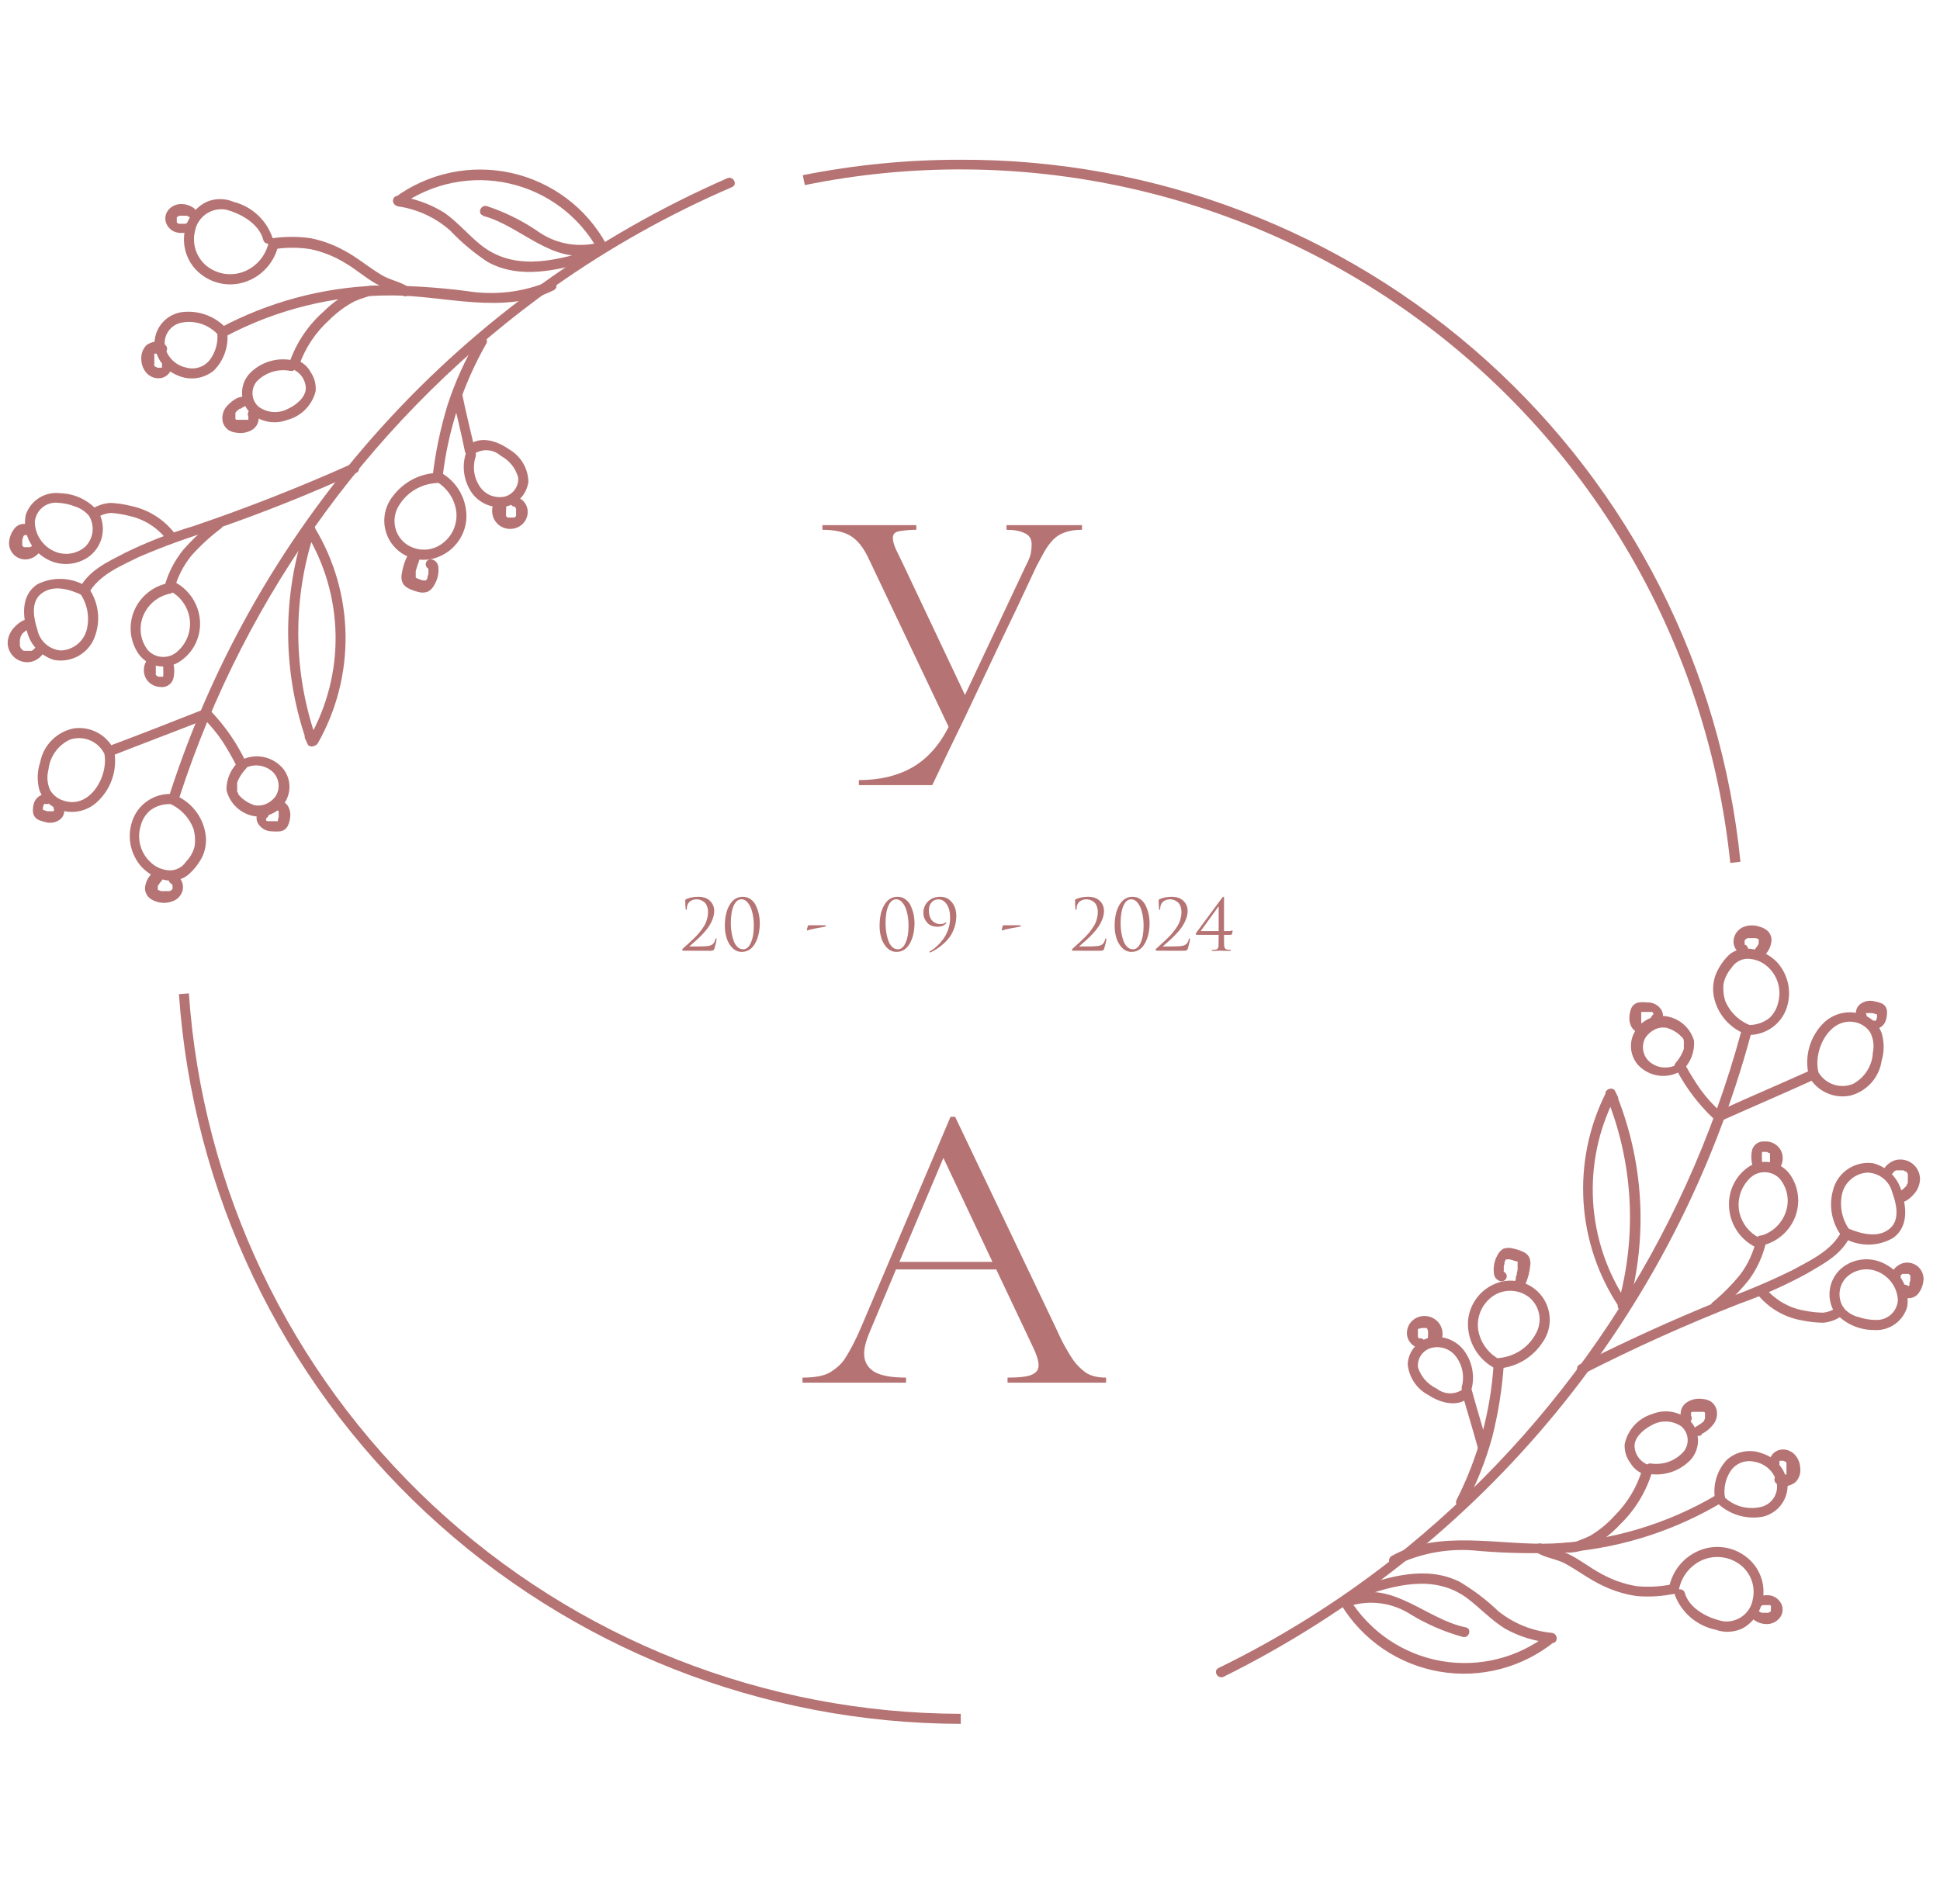 <?xml version="1.0" encoding="UTF-8"?> <svg xmlns="http://www.w3.org/2000/svg" width="109" height="107" viewBox="0 0 109 107" fill="none"><g clip-path="url(#clip0_20009_7500)"><path d="M97.83 57.974C94.645 69.725 87.749 80.137 78.167 87.667C75.154 90.022 71.903 92.055 68.465 93.733C68.133 93.895 68.423 94.381 68.748 94.226C75.965 90.646 82.338 85.577 87.445 79.354C92.552 73.131 96.278 65.897 98.374 58.129C98.395 58.057 98.386 57.98 98.35 57.914C98.313 57.849 98.252 57.801 98.18 57.78C98.108 57.76 98.031 57.768 97.965 57.805C97.899 57.841 97.851 57.902 97.83 57.974Z" fill="#B67373"></path><path d="M82.329 84.571C82.971 83.361 83.478 82.083 83.841 80.762C84.177 79.43 84.395 78.07 84.491 76.7C84.491 76.34 83.954 76.34 83.918 76.7C83.746 79.341 83.04 81.92 81.841 84.281C81.671 84.606 82.159 84.895 82.329 84.571Z" fill="#B67373"></path><path d="M83.594 81.263C83.311 80.233 82.993 79.21 82.71 78.181C82.691 78.108 82.643 78.046 82.577 78.008C82.512 77.97 82.434 77.96 82.361 77.98C82.287 77.999 82.225 78.047 82.188 78.113C82.15 78.178 82.14 78.256 82.159 78.329C82.449 79.359 82.767 80.381 83.049 81.411C83.073 81.479 83.121 81.535 83.185 81.568C83.248 81.601 83.322 81.609 83.391 81.591C83.46 81.572 83.519 81.527 83.557 81.467C83.594 81.406 83.608 81.333 83.594 81.263Z" fill="#B67373"></path><path d="M91.479 73.498C92.607 69.493 92.358 65.227 90.772 61.381L90.249 61.599L90.398 61.903C90.56 62.227 91.055 61.903 90.892 61.613L90.744 61.31C90.603 61.028 90.101 61.233 90.221 61.529C91.767 65.28 92.003 69.441 90.892 73.342C90.884 73.411 90.9 73.48 90.939 73.538C90.977 73.595 91.035 73.637 91.101 73.656C91.168 73.675 91.239 73.669 91.302 73.64C91.365 73.611 91.415 73.56 91.443 73.498H91.479Z" fill="#B67373"></path><path d="M91.429 73.201C90.297 71.519 89.634 69.565 89.51 67.542C89.386 65.519 89.805 63.499 90.723 61.691C90.885 61.367 90.398 61.084 90.228 61.409C89.272 63.308 88.838 65.427 88.972 67.549C89.106 69.671 89.803 71.719 90.991 73.484C91.196 73.787 91.698 73.484 91.479 73.201H91.429Z" fill="#B67373"></path><path d="M101.752 60.132C100 60.922 98.219 61.677 96.488 62.467C96.156 62.615 96.446 63.109 96.778 62.953C98.523 62.17 100.311 61.409 102.035 60.619C102.367 60.471 102.077 59.984 101.752 60.132Z" fill="#B67373"></path><path d="M96.644 62.446C96.246 62.089 95.886 61.691 95.57 61.261C95.249 60.809 94.956 60.338 94.693 59.85C94.655 59.786 94.592 59.739 94.519 59.72C94.447 59.702 94.369 59.713 94.305 59.751C94.24 59.79 94.193 59.852 94.175 59.925C94.156 59.998 94.167 60.075 94.206 60.139C94.735 61.139 95.422 62.046 96.241 62.827C96.509 63.073 96.947 62.671 96.644 62.425V62.446Z" fill="#B67373"></path><path d="M94.305 59.773C94.057 59.931 93.764 60.006 93.47 59.986C93.176 59.965 92.897 59.851 92.673 59.66C92.487 59.493 92.364 59.267 92.324 59.021C92.284 58.775 92.33 58.522 92.454 58.305C92.593 58.1 92.786 57.937 93.012 57.833C93.207 57.745 93.424 57.718 93.634 57.755C93.893 57.829 94.134 57.957 94.341 58.129L94.475 58.263L94.538 58.327C94.538 58.284 94.595 58.397 94.538 58.327C94.566 58.361 94.59 58.399 94.609 58.44C94.609 58.44 94.644 58.524 94.609 58.44C94.574 58.355 94.609 58.496 94.609 58.531C94.609 58.566 94.609 58.581 94.609 58.602C94.608 58.618 94.608 58.635 94.609 58.651V58.82C94.609 58.771 94.609 58.905 94.609 58.82V58.919C94.597 58.972 94.58 59.024 94.56 59.074C94.46 59.31 94.324 59.529 94.157 59.723C94.106 59.778 94.078 59.85 94.078 59.924C94.078 59.999 94.106 60.07 94.157 60.125C94.211 60.177 94.283 60.206 94.358 60.206C94.433 60.206 94.505 60.177 94.56 60.125C94.774 59.912 94.941 59.656 95.048 59.374C95.155 59.092 95.201 58.79 95.181 58.489C95.089 58.166 94.914 57.872 94.674 57.637C94.434 57.402 94.136 57.234 93.811 57.149C93.483 57.059 93.136 57.069 92.814 57.177C92.491 57.285 92.209 57.486 92.002 57.755C91.765 58.045 91.635 58.407 91.635 58.782C91.635 59.156 91.765 59.518 92.002 59.808C92.303 60.15 92.717 60.375 93.168 60.441C93.62 60.507 94.081 60.41 94.468 60.167C94.532 60.129 94.579 60.067 94.598 59.994C94.616 59.921 94.605 59.844 94.567 59.779C94.528 59.715 94.466 59.668 94.393 59.65C94.32 59.631 94.243 59.642 94.178 59.681L94.305 59.773Z" fill="#B67373"></path><path d="M98.283 58.157C98.729 58.155 99.163 58.019 99.531 57.767C99.899 57.516 100.183 57.161 100.346 56.747C100.517 56.303 100.563 55.821 100.478 55.354C100.393 54.886 100.181 54.451 99.866 54.095C99.209 53.389 97.916 52.945 97.11 53.693C96.809 53.997 96.569 54.356 96.404 54.751C96.249 55.158 96.212 55.6 96.298 56.027C96.399 56.511 96.625 56.959 96.951 57.33C97.278 57.701 97.696 57.981 98.163 58.143C98.495 58.291 98.785 57.805 98.453 57.657C98.113 57.544 97.802 57.359 97.54 57.116C97.278 56.873 97.071 56.576 96.933 56.246C96.837 55.941 96.803 55.619 96.835 55.301C96.9 54.969 97.051 54.661 97.273 54.405C97.367 54.251 97.497 54.123 97.652 54.031C97.807 53.938 97.983 53.885 98.163 53.876C98.573 53.877 98.969 54.025 99.279 54.292C99.564 54.535 99.775 54.853 99.887 55.21C99.999 55.567 100.009 55.947 99.915 56.309C99.846 56.644 99.679 56.951 99.435 57.191C99.116 57.447 98.721 57.591 98.311 57.6C97.951 57.6 97.944 58.2 98.311 58.172L98.283 58.157Z" fill="#B67373"></path><path d="M101.646 60.52C101.871 60.914 102.215 61.227 102.628 61.416C103.041 61.605 103.504 61.659 103.949 61.571C104.408 61.454 104.821 61.204 105.137 60.852C105.452 60.501 105.656 60.064 105.723 59.596C105.872 59.092 105.872 58.556 105.723 58.052C105.575 57.657 105.289 57.329 104.917 57.128C104.532 56.927 104.095 56.849 103.664 56.904C103.233 56.96 102.829 57.146 102.508 57.438C102.108 57.818 101.817 58.297 101.663 58.826C101.509 59.355 101.498 59.915 101.632 60.45C101.652 60.523 101.699 60.585 101.765 60.622C101.831 60.66 101.909 60.67 101.982 60.651C102.055 60.631 102.117 60.583 102.155 60.518C102.193 60.452 102.203 60.374 102.183 60.301C101.823 59.039 102.826 57.015 104.373 57.48C104.663 57.574 104.912 57.763 105.08 58.016C105.259 58.367 105.311 58.768 105.228 59.152C105.21 59.518 105.097 59.873 104.9 60.182C104.703 60.491 104.429 60.743 104.105 60.915C103.748 61.057 103.351 61.064 102.989 60.934C102.627 60.804 102.325 60.546 102.141 60.21C102.103 60.144 102.041 60.096 101.968 60.077C101.895 60.057 101.818 60.067 101.752 60.104C101.686 60.141 101.638 60.203 101.619 60.276C101.599 60.349 101.609 60.426 101.646 60.492V60.52Z" fill="#B67373"></path><path d="M84.229 76.897C84.71 76.856 85.175 76.708 85.591 76.464C86.007 76.22 86.362 75.886 86.632 75.486C86.92 75.104 87.075 74.638 87.074 74.159C87.072 73.68 86.915 73.215 86.625 72.834C86.335 72.453 85.928 72.176 85.466 72.047C85.005 71.917 84.513 71.941 84.067 72.115C83.616 72.288 83.225 72.588 82.943 72.979C82.661 73.37 82.499 73.834 82.477 74.316C82.463 74.856 82.604 75.39 82.885 75.852C83.165 76.315 83.573 76.688 84.06 76.925C84.392 77.088 84.674 76.601 84.35 76.439C84.013 76.281 83.72 76.045 83.495 75.751C83.27 75.456 83.119 75.111 83.056 74.746C82.999 74.372 83.052 73.989 83.207 73.644C83.363 73.299 83.615 73.005 83.933 72.799C84.238 72.608 84.596 72.517 84.955 72.539C85.315 72.56 85.659 72.693 85.939 72.919C86.224 73.163 86.415 73.499 86.48 73.868C86.544 74.237 86.478 74.618 86.293 74.943C86.089 75.324 85.794 75.649 85.434 75.888C85.074 76.126 84.66 76.272 84.229 76.312C83.869 76.347 83.862 76.911 84.229 76.876V76.897Z" fill="#B67373"></path><path d="M82.675 78.082C82.776 77.704 82.789 77.308 82.713 76.924C82.637 76.54 82.474 76.179 82.237 75.867C82.016 75.586 81.722 75.371 81.386 75.246C81.051 75.122 80.687 75.093 80.336 75.162C79.999 75.245 79.697 75.432 79.474 75.697C79.25 75.962 79.117 76.291 79.092 76.636C79.121 77.003 79.243 77.356 79.445 77.663C79.648 77.97 79.925 78.221 80.251 78.392C80.958 78.858 81.975 79.133 82.639 78.435C82.887 78.167 82.484 77.765 82.237 78.033C82.022 78.204 81.755 78.298 81.481 78.298C81.206 78.298 80.939 78.204 80.725 78.033C80.477 77.918 80.255 77.754 80.074 77.55C79.893 77.346 79.756 77.107 79.672 76.848C79.645 76.619 79.697 76.387 79.819 76.192C79.941 75.996 80.126 75.847 80.343 75.769C80.581 75.691 80.837 75.683 81.08 75.745C81.323 75.808 81.543 75.938 81.714 76.121C81.928 76.364 82.078 76.656 82.151 76.971C82.224 77.287 82.217 77.615 82.131 77.927C82.046 78.279 82.59 78.435 82.675 78.075V78.082Z" fill="#B67373"></path><path d="M86.978 91.842C86.138 92.498 85.169 92.971 84.134 93.228C83.1 93.486 82.022 93.524 80.972 93.339C79.922 93.154 78.923 92.751 78.039 92.155C77.155 91.559 76.406 90.785 75.842 89.882C75.644 89.578 75.136 89.882 75.348 90.171C75.947 91.157 76.751 92.003 77.705 92.653C78.66 93.302 79.743 93.74 80.882 93.936C82.02 94.132 83.188 94.081 84.305 93.788C85.423 93.495 86.464 92.966 87.359 92.237C87.649 92.012 87.246 91.617 86.964 91.842H86.978Z" fill="#B67373"></path><path d="M87.19 91.758C86.092 91.654 85.048 91.233 84.187 90.544C83.521 89.903 82.781 89.342 81.983 88.873C80.11 87.963 78.033 88.598 76.189 89.233C75.843 89.346 75.991 89.896 76.337 89.776C78.351 89.07 80.577 88.436 82.435 89.811C83.141 90.347 83.784 91.038 84.555 91.518C85.365 91.97 86.264 92.245 87.19 92.322C87.55 92.371 87.55 91.8 87.19 91.758Z" fill="#B67373"></path><path d="M96.516 83.964C93.702 85.641 90.514 86.594 87.239 86.736C84.279 86.87 80.88 85.911 78.188 87.441C78.122 87.479 78.074 87.541 78.055 87.613C78.035 87.686 78.044 87.764 78.082 87.829C78.119 87.895 78.181 87.943 78.254 87.963C78.327 87.982 78.405 87.972 78.471 87.935C79.902 87.249 81.499 86.977 83.077 87.152C84.762 87.297 86.456 87.318 88.144 87.216C91.208 86.945 94.171 85.981 96.806 84.394C96.86 84.351 96.897 84.29 96.91 84.221C96.922 84.153 96.91 84.083 96.875 84.023C96.84 83.963 96.784 83.918 96.718 83.895C96.653 83.873 96.581 83.875 96.516 83.901V83.964Z" fill="#B67373"></path><path d="M93.973 89.021C93.311 89.161 92.632 89.199 91.959 89.134C91.254 89.018 90.575 88.779 89.953 88.429C89.338 88.104 88.787 87.653 88.165 87.35C87.685 87.11 87.119 87.053 86.66 86.771C86.628 86.753 86.592 86.741 86.555 86.736C86.517 86.731 86.48 86.734 86.444 86.744C86.408 86.754 86.374 86.771 86.344 86.793C86.315 86.816 86.29 86.845 86.271 86.877C86.253 86.91 86.241 86.945 86.236 86.982C86.231 87.019 86.234 87.057 86.244 87.093C86.254 87.129 86.271 87.163 86.293 87.192C86.316 87.222 86.345 87.246 86.377 87.265C86.865 87.554 87.459 87.604 87.953 87.872C88.66 88.26 89.296 88.753 90.037 89.099C90.647 89.397 91.301 89.597 91.973 89.691C92.695 89.75 93.421 89.703 94.129 89.55C94.482 89.487 94.333 88.944 93.973 89.007V89.021Z" fill="#B67373"></path><path d="M82.35 91.447C80.18 91.017 78.294 88.831 75.927 89.635C75.588 89.748 75.736 90.298 76.082 90.178C76.623 90.048 77.185 90.03 77.733 90.125C78.281 90.219 78.803 90.425 79.269 90.728C80.183 91.282 81.17 91.707 82.201 91.99C82.555 92.061 82.71 91.518 82.35 91.447Z" fill="#B67373"></path><path d="M87.896 87.244C88.439 87.28 88.981 87.152 89.451 86.877C90.04 86.57 90.571 86.162 91.019 85.671C91.867 84.852 92.49 83.83 92.828 82.702C92.836 82.633 92.82 82.564 92.782 82.506C92.743 82.449 92.686 82.407 92.619 82.388C92.552 82.369 92.481 82.375 92.419 82.404C92.356 82.433 92.305 82.484 92.277 82.546C91.987 83.541 91.45 84.446 90.715 85.177C90.318 85.619 89.856 85.997 89.345 86.299C89.141 86.401 88.931 86.491 88.716 86.567C88.506 86.666 88.276 86.712 88.044 86.701C87.691 86.623 87.536 87.166 87.896 87.244Z" fill="#B67373"></path><path d="M92.729 82.836C93.143 82.888 93.563 82.843 93.956 82.703C94.349 82.563 94.703 82.333 94.99 82.032C95.25 81.742 95.397 81.369 95.403 80.98C95.41 80.592 95.276 80.214 95.025 79.916C94.746 79.628 94.386 79.432 93.993 79.351C93.6 79.271 93.191 79.31 92.821 79.464C92.433 79.583 92.086 79.805 91.814 80.105C91.543 80.406 91.359 80.774 91.281 81.171C91.263 81.546 91.378 81.916 91.606 82.215C91.798 82.54 92.11 82.778 92.475 82.878C92.548 82.896 92.625 82.885 92.69 82.849C92.756 82.812 92.805 82.752 92.828 82.68C92.846 82.608 92.835 82.531 92.799 82.465C92.762 82.4 92.702 82.351 92.63 82.328C92.415 82.253 92.226 82.118 92.086 81.94C91.946 81.761 91.86 81.546 91.839 81.319C91.796 80.776 92.355 80.318 92.793 80.092C93.049 79.943 93.343 79.869 93.639 79.881C93.936 79.892 94.223 79.987 94.467 80.156C94.668 80.328 94.794 80.571 94.819 80.834C94.844 81.097 94.766 81.359 94.602 81.566C94.372 81.827 94.08 82.026 93.752 82.143C93.425 82.26 93.073 82.292 92.729 82.236C92.369 82.236 92.369 82.779 92.729 82.8V82.836Z" fill="#B67373"></path><path d="M94.107 89.649C94.297 90.135 94.605 90.566 95.003 90.904C95.402 91.241 95.878 91.474 96.389 91.581C96.638 91.671 96.901 91.71 97.165 91.695C97.428 91.681 97.686 91.613 97.923 91.497C98.35 91.256 98.685 90.882 98.877 90.432C99.062 90.009 99.124 89.543 99.057 89.087C98.989 88.63 98.795 88.202 98.495 87.85C98.177 87.481 97.762 87.206 97.297 87.056C96.832 86.907 96.334 86.889 95.86 87.004C95.337 87.136 94.862 87.415 94.493 87.807C94.124 88.2 93.875 88.689 93.775 89.219C93.712 89.571 94.256 89.727 94.326 89.367C94.386 89.011 94.53 88.674 94.746 88.384C94.963 88.095 95.245 87.861 95.57 87.702C95.924 87.533 96.318 87.465 96.709 87.506C97.099 87.547 97.471 87.696 97.781 87.935C98.066 88.155 98.283 88.45 98.408 88.786C98.533 89.123 98.561 89.488 98.488 89.839C98.432 90.225 98.227 90.574 97.916 90.811C97.606 91.048 97.216 91.155 96.828 91.109C95.973 90.94 94.906 90.404 94.658 89.501C94.635 89.433 94.587 89.377 94.523 89.344C94.46 89.311 94.386 89.302 94.317 89.321C94.248 89.34 94.189 89.384 94.151 89.445C94.113 89.506 94.1 89.579 94.114 89.649H94.107Z" fill="#B67373"></path><path d="M96.559 84.528C96.889 84.825 97.283 85.043 97.71 85.165C98.138 85.287 98.587 85.311 99.025 85.234C99.423 85.146 99.78 84.926 100.037 84.609C100.293 84.293 100.435 83.899 100.438 83.492C100.413 83.082 100.265 82.69 100.013 82.367C99.761 82.043 99.416 81.803 99.025 81.679C98.689 81.545 98.321 81.508 97.965 81.573C97.609 81.637 97.278 81.802 97.011 82.046C96.737 82.345 96.535 82.704 96.424 83.095C96.312 83.486 96.293 83.897 96.368 84.296C96.379 84.331 96.396 84.365 96.419 84.394C96.442 84.423 96.47 84.447 96.503 84.465C96.535 84.483 96.571 84.494 96.608 84.499C96.645 84.503 96.682 84.5 96.718 84.49C96.754 84.48 96.787 84.462 96.816 84.439C96.845 84.416 96.87 84.388 96.888 84.355C96.906 84.323 96.917 84.287 96.921 84.25C96.926 84.213 96.922 84.176 96.912 84.141C96.832 83.615 96.953 83.079 97.251 82.638C97.397 82.432 97.602 82.275 97.839 82.187C98.076 82.099 98.334 82.084 98.58 82.144C98.868 82.192 99.137 82.322 99.355 82.516C99.572 82.711 99.73 82.964 99.809 83.245C99.884 83.534 99.845 83.84 99.703 84.102C99.559 84.363 99.323 84.561 99.039 84.655C98.673 84.761 98.286 84.771 97.915 84.685C97.543 84.598 97.201 84.418 96.919 84.162C96.867 84.11 96.796 84.081 96.722 84.081C96.648 84.081 96.577 84.11 96.524 84.162C96.497 84.188 96.476 84.219 96.461 84.254C96.447 84.288 96.439 84.325 96.439 84.363C96.439 84.4 96.447 84.437 96.461 84.472C96.476 84.506 96.497 84.537 96.524 84.564L96.559 84.528Z" fill="#B67373"></path><path d="M103.476 69.181C102.932 70.267 101.745 70.81 100.721 71.368C99.395 72.022 98.031 72.597 96.637 73.088C93.959 74.175 91.323 75.374 88.751 76.678C88.426 76.848 88.709 77.334 89.034 77.172C91.86 75.729 94.762 74.424 97.739 73.258C99.038 72.794 100.3 72.231 101.512 71.572C102.48 71.001 103.448 70.521 103.964 69.456C104.126 69.132 103.639 68.843 103.476 69.167V69.181Z" fill="#B67373"></path><path d="M96.616 73.596C97.225 73.089 97.781 72.522 98.276 71.904C98.736 71.271 99.061 70.551 99.23 69.788C99.308 69.435 98.764 69.28 98.679 69.64C98.527 70.355 98.221 71.029 97.781 71.615C97.313 72.192 96.788 72.722 96.213 73.194C95.937 73.441 96.34 73.836 96.616 73.596Z" fill="#B67373"></path><path d="M99.032 69.985C99.437 69.887 99.813 69.694 100.129 69.421C100.445 69.149 100.691 68.806 100.848 68.419C101.008 68.021 101.066 67.589 101.015 67.162C100.965 66.736 100.807 66.329 100.558 65.979C100.299 65.628 99.915 65.39 99.484 65.314C99.055 65.238 98.612 65.329 98.247 65.57C97.892 65.812 97.605 66.141 97.412 66.525C97.219 66.908 97.128 67.335 97.145 67.764C97.159 68.234 97.297 68.692 97.545 69.092C97.793 69.492 98.143 69.82 98.558 70.042C98.883 70.211 99.166 69.724 98.841 69.555C98.564 69.415 98.321 69.217 98.129 68.973C97.938 68.729 97.802 68.446 97.732 68.144C97.659 67.812 97.669 67.467 97.761 67.14C97.853 66.813 98.025 66.513 98.261 66.268C98.366 66.149 98.494 66.053 98.637 65.984C98.78 65.916 98.936 65.877 99.094 65.871C99.253 65.864 99.411 65.89 99.559 65.946C99.708 66.002 99.843 66.088 99.957 66.198C100.179 66.446 100.333 66.748 100.402 67.073C100.471 67.398 100.454 67.736 100.353 68.053C100.247 68.398 100.052 68.71 99.788 68.958C99.525 69.205 99.2 69.38 98.848 69.463C98.495 69.548 98.643 70.091 99.003 70.006L99.032 69.985Z" fill="#B67373"></path><path d="M103.257 73.42C103.018 73.616 102.725 73.737 102.416 73.766C102.062 73.757 101.71 73.717 101.363 73.646C100.541 73.502 99.793 73.081 99.244 72.454C99.004 72.179 98.608 72.581 98.841 72.849C99.467 73.567 100.324 74.046 101.265 74.203C101.655 74.284 102.053 74.326 102.452 74.33C102.841 74.293 103.213 74.149 103.526 73.914C103.829 73.702 103.526 73.208 103.243 73.42H103.257Z" fill="#B67373"></path><path d="M103.151 73.808C103.421 74.101 103.748 74.335 104.113 74.495C104.478 74.656 104.872 74.738 105.271 74.739C105.688 74.773 106.104 74.661 106.448 74.423C106.792 74.186 107.043 73.836 107.157 73.434C107.23 72.97 107.158 72.495 106.95 72.074C106.743 71.652 106.411 71.305 105.999 71.078C105.63 70.858 105.205 70.75 104.776 70.767C104.346 70.785 103.931 70.927 103.582 71.177C103.18 71.471 102.907 71.909 102.82 72.399C102.733 72.889 102.839 73.394 103.116 73.808C103.328 74.104 103.822 73.808 103.61 73.526C103.424 73.268 103.335 72.954 103.357 72.637C103.379 72.32 103.511 72.02 103.73 71.791C103.962 71.565 104.256 71.414 104.575 71.356C104.893 71.298 105.222 71.337 105.518 71.466C105.832 71.6 106.102 71.818 106.299 72.095C106.496 72.373 106.612 72.7 106.634 73.039C106.622 73.351 106.486 73.645 106.257 73.858C106.028 74.07 105.725 74.184 105.412 74.175C105.078 74.174 104.746 74.119 104.43 74.012C104.113 73.937 103.828 73.768 103.61 73.526C103.592 73.493 103.567 73.465 103.537 73.442C103.508 73.419 103.474 73.402 103.438 73.393C103.402 73.383 103.364 73.38 103.327 73.385C103.29 73.389 103.254 73.401 103.222 73.42C103.189 73.439 103.161 73.463 103.138 73.493C103.115 73.522 103.098 73.556 103.088 73.592C103.078 73.628 103.076 73.666 103.08 73.703C103.085 73.74 103.097 73.775 103.116 73.808H103.151Z" fill="#B67373"></path><path d="M103.645 69.597C104.064 69.828 104.536 69.946 105.014 69.94C105.492 69.934 105.96 69.804 106.373 69.562C107.185 68.969 107.136 67.954 106.874 67.086C106.79 66.675 106.592 66.296 106.302 65.992C106.012 65.687 105.642 65.47 105.235 65.365C104.805 65.308 104.367 65.389 103.986 65.597C103.604 65.805 103.3 66.129 103.115 66.522C102.907 67.012 102.834 67.549 102.905 68.076C102.976 68.603 103.188 69.102 103.518 69.52C103.73 69.816 104.225 69.52 104.013 69.237C103.774 68.945 103.604 68.604 103.513 68.238C103.423 67.872 103.415 67.491 103.49 67.122C103.56 66.791 103.736 66.493 103.991 66.272C104.246 66.05 104.566 65.918 104.903 65.894C105.228 65.897 105.543 66.007 105.799 66.207C106.055 66.408 106.237 66.687 106.316 67.002C106.535 67.594 106.754 68.469 106.246 68.977C105.596 69.618 104.592 69.343 103.857 69.04C103.821 69.027 103.782 69.022 103.743 69.025C103.705 69.028 103.667 69.039 103.633 69.057C103.599 69.075 103.568 69.1 103.544 69.13C103.52 69.16 103.502 69.195 103.492 69.232C103.482 69.27 103.479 69.309 103.485 69.347C103.49 69.385 103.504 69.422 103.524 69.455C103.544 69.488 103.571 69.516 103.603 69.538C103.635 69.56 103.671 69.576 103.709 69.583L103.645 69.597Z" fill="#B67373"></path><path d="M99.201 53.622C99.404 53.399 99.522 53.112 99.534 52.811C99.532 52.642 99.469 52.479 99.357 52.353C99.234 52.228 99.081 52.138 98.912 52.092C98.603 51.972 98.26 51.972 97.951 52.092C97.82 52.148 97.703 52.233 97.611 52.343C97.519 52.452 97.454 52.581 97.421 52.719C97.38 52.884 97.393 53.058 97.459 53.215C97.526 53.371 97.641 53.502 97.788 53.587C97.821 53.605 97.857 53.617 97.894 53.622C97.931 53.627 97.969 53.624 98.005 53.614C98.041 53.605 98.075 53.588 98.104 53.565C98.134 53.542 98.158 53.514 98.177 53.481C98.195 53.449 98.208 53.413 98.212 53.376C98.217 53.339 98.214 53.301 98.204 53.265C98.195 53.229 98.178 53.196 98.155 53.166C98.132 53.136 98.103 53.112 98.071 53.093H98.022C97.979 53.093 98.022 53.129 98.022 53.093C98.022 53.093 98.022 53.051 98.022 53.037C98.022 52.987 98.022 52.995 98.022 52.98V52.882C98.022 52.952 98.022 52.882 98.022 52.846C98.022 52.811 98.071 52.79 98.022 52.846L98.113 52.755L98.184 52.719H98.248H98.318H98.566H98.657L98.813 52.776V52.811V52.882C98.813 52.882 98.813 52.882 98.813 52.917V52.882C98.81 52.893 98.81 52.905 98.813 52.917C98.813 52.917 98.813 52.966 98.813 52.995C98.813 52.959 98.813 53.023 98.813 52.995V53.037C98.755 53.146 98.683 53.248 98.601 53.34C98.575 53.404 98.573 53.476 98.595 53.542C98.618 53.607 98.663 53.663 98.723 53.698C98.783 53.733 98.854 53.745 98.922 53.733C98.99 53.72 99.052 53.683 99.096 53.629L99.201 53.622Z" fill="#B67373"></path><path d="M93.174 57.579C93.303 57.488 93.392 57.351 93.424 57.196C93.455 57.042 93.427 56.881 93.344 56.747C93.258 56.612 93.137 56.502 92.994 56.429C92.851 56.356 92.692 56.322 92.531 56.331C92.381 56.313 92.229 56.313 92.079 56.331C91.981 56.346 91.888 56.388 91.811 56.451C91.734 56.514 91.675 56.597 91.641 56.69C91.586 56.84 91.555 56.997 91.549 57.156C91.536 57.333 91.57 57.511 91.648 57.671C91.722 57.822 91.847 57.942 92.001 58.009C92.092 58.055 92.193 58.078 92.294 58.078C92.396 58.078 92.497 58.055 92.588 58.009C92.652 57.971 92.7 57.909 92.719 57.837C92.739 57.764 92.73 57.687 92.694 57.621C92.652 57.561 92.59 57.517 92.518 57.499C92.447 57.481 92.371 57.489 92.305 57.523C92.305 57.523 92.213 57.523 92.263 57.523L92.213 57.473C92.21 57.447 92.21 57.421 92.213 57.396C92.211 57.384 92.211 57.372 92.213 57.36C92.213 57.36 92.213 57.29 92.213 57.269V57.191C92.213 57.191 92.213 57.191 92.213 57.149C92.213 57.106 92.213 57.205 92.213 57.149C92.213 57.092 92.213 57.036 92.213 56.98C92.21 56.954 92.21 56.928 92.213 56.902V56.867C92.157 56.902 92.256 56.817 92.213 56.867C92.213 56.867 92.213 56.867 92.256 56.867H92.75H92.821C92.821 56.867 92.87 56.902 92.885 56.902C92.835 56.86 92.899 56.902 92.885 56.902C92.882 56.923 92.882 56.944 92.885 56.965C92.882 56.982 92.882 56.998 92.885 57.015C92.885 56.958 92.885 56.958 92.885 57.015C92.842 57.071 92.941 56.98 92.885 57.015C92.822 57.055 92.778 57.118 92.76 57.19C92.741 57.261 92.751 57.337 92.786 57.403C92.805 57.435 92.83 57.463 92.859 57.485C92.889 57.507 92.923 57.524 92.959 57.533C92.996 57.542 93.033 57.544 93.07 57.538C93.107 57.533 93.142 57.52 93.174 57.501V57.579Z" fill="#B67373"></path><path d="M105.123 57.819C105.264 57.851 105.411 57.839 105.545 57.785C105.679 57.73 105.793 57.636 105.872 57.516C105.948 57.392 105.994 57.252 106.006 57.106C106.03 56.978 106.03 56.847 106.006 56.719C105.983 56.633 105.939 56.555 105.877 56.492C105.815 56.429 105.738 56.383 105.653 56.359C105.54 56.318 105.424 56.287 105.306 56.267C105.165 56.23 105.017 56.228 104.874 56.26C104.732 56.292 104.599 56.357 104.487 56.451C104.376 56.548 104.303 56.681 104.28 56.826C104.257 56.972 104.285 57.121 104.36 57.248C104.397 57.31 104.458 57.356 104.529 57.374C104.564 57.39 104.601 57.398 104.639 57.398C104.676 57.398 104.714 57.39 104.748 57.374C104.78 57.356 104.808 57.331 104.831 57.301C104.853 57.271 104.869 57.237 104.878 57.201C104.888 57.165 104.89 57.127 104.884 57.091C104.879 57.054 104.866 57.019 104.847 56.987V56.944C104.847 57.008 104.847 57.001 104.847 56.98C104.847 56.902 104.847 56.958 104.847 56.98V57.015V56.965V56.93C104.805 56.93 104.889 56.888 104.847 56.93H104.889H104.946H105.094C105.101 56.926 105.108 56.925 105.116 56.925C105.123 56.925 105.13 56.926 105.137 56.93H105.2L105.349 56.972L105.462 57.008V57.142C105.462 57.142 105.462 57.226 105.426 57.269C105.426 57.269 105.426 57.269 105.426 57.311L105.384 57.36H105.32C105.278 57.36 105.377 57.36 105.32 57.36C105.248 57.343 105.172 57.353 105.108 57.39C105.043 57.427 104.996 57.487 104.974 57.558C104.955 57.631 104.964 57.709 105.001 57.774C105.038 57.84 105.099 57.889 105.172 57.91L105.123 57.819Z" fill="#B67373"></path><path d="M99.908 65.746C99.995 65.652 100.063 65.54 100.107 65.419C100.15 65.298 100.169 65.17 100.162 65.041C100.158 64.918 100.129 64.797 100.077 64.686C100.025 64.574 99.951 64.474 99.859 64.392C99.763 64.306 99.652 64.24 99.53 64.197C99.409 64.155 99.28 64.137 99.152 64.145C98.998 64.129 98.844 64.166 98.715 64.251C98.586 64.336 98.491 64.463 98.445 64.611C98.376 64.921 98.388 65.245 98.481 65.549C98.5 65.622 98.548 65.684 98.614 65.722C98.68 65.759 98.757 65.769 98.831 65.75C98.904 65.73 98.966 65.682 99.004 65.617C99.041 65.552 99.052 65.474 99.032 65.401C99.017 65.352 99.005 65.303 98.997 65.253C98.993 65.227 98.993 65.201 98.997 65.175C99 65.154 99 65.133 98.997 65.112C98.986 65.008 98.986 64.904 98.997 64.801C98.993 64.778 98.993 64.754 98.997 64.731H99.053H99.159H99.223H99.272C99.272 64.731 99.343 64.766 99.371 64.787H99.413L99.449 64.829V64.879C99.449 64.829 99.449 64.935 99.449 64.879C99.452 64.921 99.452 64.963 99.449 65.006V65.14C99.449 65.083 99.449 65.196 99.449 65.14C99.452 65.161 99.452 65.182 99.449 65.203V65.274V65.239C99.449 65.239 99.449 65.274 99.449 65.281C99.451 65.297 99.451 65.314 99.449 65.33V65.295C99.398 65.35 99.37 65.421 99.37 65.496C99.37 65.57 99.398 65.642 99.449 65.697C99.503 65.749 99.575 65.778 99.65 65.778C99.725 65.778 99.797 65.749 99.852 65.697L99.908 65.746Z" fill="#B67373"></path><path d="M106.543 67.517C106.889 67.707 107.284 67.383 107.511 67.129C107.745 66.886 107.876 66.563 107.878 66.226C107.872 66.064 107.831 65.905 107.757 65.761C107.684 65.617 107.579 65.49 107.451 65.391C107.323 65.291 107.175 65.221 107.016 65.185C106.858 65.149 106.694 65.148 106.535 65.182C106.357 65.229 106.192 65.317 106.055 65.44C105.917 65.562 105.811 65.716 105.744 65.887C105.727 65.959 105.737 66.035 105.774 66.1C105.811 66.164 105.871 66.212 105.942 66.233C106.015 66.251 106.092 66.24 106.158 66.204C106.223 66.167 106.272 66.107 106.295 66.035V65.993L106.352 65.901C106.352 65.951 106.387 65.901 106.394 65.866C106.401 65.831 106.486 65.796 106.437 65.824L106.528 65.767H106.627H106.832H106.903H106.945L107.037 65.824H107.08C107.101 65.849 107.125 65.873 107.15 65.894L107.193 65.972C107.188 65.988 107.188 66.005 107.193 66.021V66.12C107.193 66.064 107.193 66.169 107.193 66.184C107.193 66.198 107.193 66.303 107.193 66.24V66.318C107.193 66.353 107.193 66.388 107.193 66.423C107.193 66.459 107.193 66.473 107.193 66.48L107.129 66.572C107.13 66.588 107.13 66.605 107.129 66.621C107.085 66.671 107.038 66.719 106.988 66.762C106.948 66.808 106.9 66.846 106.846 66.875L106.747 66.931C106.775 66.921 106.805 66.921 106.832 66.931C106.767 66.896 106.691 66.887 106.619 66.905C106.547 66.924 106.484 66.968 106.444 67.03C106.407 67.096 106.398 67.173 106.418 67.245C106.438 67.318 106.485 67.38 106.55 67.418L106.543 67.517Z" fill="#B67373"></path><path d="M106.868 72.799C106.935 72.86 107.015 72.904 107.102 72.928C107.189 72.953 107.28 72.957 107.369 72.94C107.516 72.912 107.649 72.838 107.751 72.729C107.952 72.486 108.067 72.183 108.076 71.868C108.076 71.726 108.043 71.586 107.979 71.459C107.916 71.332 107.824 71.221 107.71 71.135C107.596 71.05 107.464 70.992 107.324 70.966C107.184 70.94 107.04 70.947 106.903 70.987C106.75 71.036 106.61 71.121 106.495 71.233C106.379 71.346 106.292 71.484 106.239 71.635C106.219 71.707 106.229 71.784 106.266 71.849C106.303 71.914 106.365 71.961 106.437 71.981C106.51 71.999 106.587 71.989 106.652 71.952C106.718 71.915 106.767 71.855 106.79 71.784C106.79 71.734 106.79 71.826 106.79 71.784V71.734V71.699V71.664L106.832 71.629C106.832 71.629 106.875 71.593 106.889 71.586H106.945C106.903 71.586 106.995 71.586 106.945 71.586H107.002H107.136H107.193H107.242C107.269 71.618 107.3 71.646 107.334 71.671C107.334 71.629 107.334 71.671 107.334 71.671C107.332 71.687 107.332 71.704 107.334 71.72C107.334 71.671 107.334 71.763 107.334 71.72C107.337 71.741 107.337 71.763 107.334 71.784C107.334 71.734 107.334 71.854 107.334 71.784V71.854C107.337 71.885 107.337 71.915 107.334 71.946C107.321 71.996 107.304 72.046 107.285 72.094V72.157V72.228C107.242 72.277 107.221 72.284 107.285 72.263H107.242C107.242 72.263 107.242 72.263 107.2 72.263C107.157 72.263 107.249 72.263 107.2 72.263C107.15 72.228 107.15 72.263 107.2 72.263C107.146 72.215 107.075 72.189 107.002 72.192C106.93 72.194 106.861 72.224 106.81 72.276C106.759 72.328 106.73 72.397 106.729 72.469C106.728 72.542 106.755 72.612 106.804 72.665L106.868 72.799Z" fill="#B67373"></path><path d="M85.706 72.165C85.848 71.84 85.939 71.495 85.974 71.142C86.006 70.97 85.984 70.793 85.911 70.634C85.827 70.493 85.697 70.386 85.543 70.331C85.385 70.259 85.219 70.204 85.049 70.169C84.863 70.109 84.662 70.109 84.476 70.169C84.328 70.252 84.209 70.38 84.137 70.535C83.957 70.849 83.888 71.214 83.939 71.572C83.948 71.671 83.987 71.765 84.052 71.841C84.117 71.917 84.203 71.971 84.3 71.995C84.372 72.013 84.448 72.002 84.512 71.965C84.577 71.929 84.625 71.869 84.646 71.798C84.657 71.762 84.66 71.725 84.656 71.688C84.651 71.651 84.64 71.615 84.621 71.583C84.603 71.55 84.578 71.522 84.548 71.5C84.518 71.477 84.484 71.461 84.448 71.452C84.406 71.452 84.448 71.452 84.491 71.452C84.487 71.398 84.487 71.344 84.491 71.29C84.491 71.29 84.491 71.198 84.491 71.248V71.156C84.501 71.103 84.515 71.051 84.533 71.001V70.959V70.909L84.618 70.768H84.808C84.934 70.795 85.057 70.833 85.176 70.881H85.233H85.268C85.268 70.881 85.268 70.881 85.268 70.916C85.268 70.916 85.268 70.916 85.268 70.959C85.271 71.017 85.271 71.076 85.268 71.135V71.219C85.268 71.184 85.268 71.269 85.268 71.219C85.272 71.257 85.272 71.295 85.268 71.332C85.261 71.402 85.247 71.47 85.225 71.537C85.225 71.6 85.225 71.671 85.169 71.734V71.833V71.875C85.134 71.941 85.124 72.017 85.143 72.088C85.161 72.16 85.206 72.223 85.268 72.263C85.3 72.282 85.336 72.294 85.373 72.299C85.41 72.304 85.448 72.302 85.484 72.292C85.52 72.282 85.554 72.265 85.584 72.242C85.613 72.219 85.638 72.19 85.656 72.157L85.706 72.165Z" fill="#B67373"></path><path d="M81.021 75.204C81.055 75.067 81.06 74.924 81.035 74.784C81.011 74.644 80.958 74.511 80.88 74.393C80.797 74.273 80.689 74.172 80.564 74.097C80.439 74.022 80.299 73.974 80.154 73.957C80.008 73.941 79.861 73.955 79.722 74C79.583 74.045 79.455 74.119 79.347 74.217C79.231 74.326 79.144 74.463 79.095 74.615C79.045 74.766 79.035 74.928 79.064 75.085C79.1 75.245 79.179 75.393 79.294 75.511C79.409 75.63 79.554 75.714 79.714 75.754C79.786 75.774 79.863 75.764 79.928 75.727C79.993 75.69 80.041 75.629 80.06 75.557C80.08 75.485 80.07 75.408 80.033 75.343C79.996 75.279 79.935 75.231 79.863 75.211H79.806H79.749C79.749 75.211 79.714 75.211 79.707 75.176L79.665 75.134C79.662 75.122 79.662 75.11 79.665 75.099C79.662 75.082 79.662 75.066 79.665 75.049C79.665 75.007 79.665 75.049 79.665 75.049V74.979C79.665 74.979 79.665 74.922 79.665 74.901V74.859C79.665 74.859 79.665 74.816 79.665 74.795V74.76C79.666 74.741 79.666 74.722 79.665 74.704L79.707 74.661H79.764L79.891 74.626C79.848 74.626 79.947 74.626 79.891 74.626H79.976C79.976 74.626 80.032 74.626 80.039 74.626C79.969 74.626 80.046 74.626 80.039 74.626H80.103H80.152L80.202 74.682V74.725C80.211 74.747 80.223 74.769 80.237 74.788V74.859C80.237 74.788 80.237 74.859 80.237 74.901C80.234 74.929 80.234 74.958 80.237 74.986C80.237 75.042 80.237 75.021 80.237 75.035C80.217 75.108 80.227 75.186 80.264 75.252C80.301 75.317 80.362 75.366 80.435 75.388C80.508 75.403 80.584 75.391 80.648 75.353C80.712 75.315 80.76 75.254 80.781 75.183L81.021 75.204Z" fill="#B67373"></path><path d="M95.605 80.586C95.887 80.445 96.13 80.237 96.311 79.979C96.392 79.857 96.444 79.718 96.463 79.573C96.483 79.427 96.47 79.279 96.424 79.14C96.363 78.984 96.258 78.849 96.121 78.752C95.969 78.667 95.8 78.619 95.626 78.611C95.463 78.589 95.297 78.6 95.138 78.642C94.98 78.684 94.831 78.758 94.7 78.858C94.561 78.975 94.468 79.138 94.436 79.316C94.403 79.495 94.435 79.68 94.524 79.838C94.543 79.87 94.568 79.898 94.598 79.921C94.627 79.943 94.661 79.959 94.698 79.968C94.734 79.978 94.771 79.98 94.808 79.974C94.845 79.969 94.88 79.956 94.912 79.937C94.945 79.918 94.972 79.893 94.995 79.863C95.017 79.834 95.034 79.8 95.043 79.764C95.052 79.728 95.054 79.69 95.049 79.653C95.043 79.616 95.03 79.581 95.011 79.549C95.011 79.549 95.011 79.507 95.011 79.514C95.011 79.521 95.011 79.57 95.011 79.514C95.011 79.502 95.011 79.49 95.011 79.478C95.011 79.422 95.011 79.415 95.011 79.408C95.011 79.401 95.011 79.457 95.011 79.408V79.373L95.082 79.338H95.174H95.259H95.668H95.746L95.796 79.387V79.422V79.486C95.796 79.486 95.796 79.528 95.796 79.542C95.792 79.568 95.792 79.594 95.796 79.62C95.796 79.577 95.796 79.584 95.796 79.62V79.69V79.725L95.753 79.796V79.838C95.71 79.884 95.662 79.927 95.612 79.965L95.562 80.001L95.485 80.05L95.315 80.156C95.28 80.172 95.249 80.196 95.223 80.226C95.198 80.255 95.179 80.29 95.167 80.327C95.156 80.364 95.152 80.403 95.156 80.442C95.161 80.481 95.173 80.518 95.193 80.552C95.212 80.585 95.239 80.614 95.27 80.637C95.302 80.66 95.337 80.677 95.375 80.685C95.413 80.694 95.453 80.694 95.491 80.687C95.529 80.68 95.566 80.664 95.598 80.642L95.605 80.586Z" fill="#B67373"></path><path d="M100.099 83.527C100.381 83.546 100.66 83.46 100.883 83.287C100.987 83.18 101.065 83.051 101.11 82.909C101.155 82.767 101.167 82.616 101.145 82.469C101.13 82.168 100.998 81.885 100.777 81.679C100.664 81.579 100.528 81.51 100.381 81.476C100.234 81.443 100.081 81.447 99.936 81.489C99.778 81.54 99.641 81.641 99.547 81.778C99.452 81.914 99.405 82.078 99.413 82.243C99.413 82.318 99.443 82.39 99.496 82.443C99.549 82.496 99.621 82.525 99.696 82.525C99.77 82.524 99.841 82.493 99.894 82.441C99.947 82.388 99.977 82.317 99.979 82.243C99.975 82.215 99.975 82.187 99.979 82.159V82.123V82.088C99.979 82.088 100.028 82.088 100.035 82.088H100.078H100.12H100.205C100.162 82.088 100.268 82.088 100.205 82.088L100.283 82.13H100.318L100.374 82.194C100.332 82.144 100.374 82.194 100.374 82.236V82.293C100.374 82.293 100.374 82.342 100.374 82.349C100.374 82.356 100.374 82.413 100.374 82.448C100.371 82.464 100.371 82.481 100.374 82.497V82.695C100.374 82.652 100.374 82.758 100.374 82.695C100.377 82.725 100.377 82.756 100.374 82.786C100.377 82.8 100.377 82.815 100.374 82.829V82.864H100.325H100.283H100.198H100.155H99.979C99.904 82.864 99.832 82.894 99.779 82.947C99.726 82.999 99.696 83.071 99.696 83.146C99.698 83.22 99.728 83.291 99.781 83.344C99.834 83.396 99.904 83.426 99.979 83.428L100.099 83.527Z" fill="#B67373"></path><path d="M98.919 90.263L99.039 90.199H99.117H99.18C99.138 90.199 99.18 90.199 99.223 90.199H99.3H99.336H99.392H99.449L99.498 90.234V90.277C99.498 90.227 99.541 90.319 99.498 90.277V90.319C99.498 90.263 99.498 90.354 99.498 90.319V90.375C99.498 90.375 99.498 90.375 99.498 90.432C99.498 90.368 99.498 90.488 99.498 90.432C99.501 90.451 99.501 90.47 99.498 90.488C99.498 90.432 99.498 90.523 99.498 90.488C99.499 90.505 99.499 90.521 99.498 90.538L99.456 90.573L99.357 90.629C99.406 90.629 99.413 90.629 99.357 90.629H99.322H99.251H99.201H99.124H99.053H99.018H98.975L98.898 90.587C98.865 90.565 98.829 90.55 98.791 90.542C98.753 90.535 98.713 90.535 98.675 90.544C98.637 90.552 98.601 90.569 98.57 90.592C98.539 90.615 98.512 90.644 98.493 90.678C98.473 90.711 98.461 90.749 98.456 90.787C98.452 90.826 98.456 90.865 98.467 90.902C98.479 90.94 98.498 90.974 98.523 91.003C98.549 91.033 98.58 91.057 98.615 91.074C98.825 91.209 99.072 91.275 99.322 91.264C99.462 91.256 99.598 91.216 99.72 91.148C99.843 91.079 99.948 90.984 100.028 90.869C100.104 90.759 100.148 90.631 100.157 90.499C100.165 90.366 100.138 90.233 100.078 90.114C100.02 90.003 99.939 89.905 99.84 89.827C99.742 89.749 99.627 89.693 99.505 89.663C99.195 89.602 98.874 89.662 98.608 89.832C98.544 89.872 98.499 89.934 98.48 90.006C98.462 90.079 98.472 90.155 98.509 90.22C98.527 90.252 98.552 90.28 98.581 90.302C98.61 90.324 98.643 90.341 98.679 90.35C98.715 90.359 98.751 90.361 98.788 90.356C98.824 90.35 98.859 90.338 98.891 90.319L98.919 90.263Z" fill="#B67373"></path><path d="M10.075 44.82C13.824 33.238 21.212 23.169 31.145 16.107C34.269 13.902 37.615 12.028 41.129 10.514C41.468 10.373 41.199 9.873 40.867 10.014C33.486 13.243 26.875 17.999 21.473 23.969C16.071 29.939 12 36.986 9.531 44.644C9.52 44.712 9.534 44.781 9.57 44.84C9.606 44.898 9.662 44.942 9.728 44.963C9.793 44.984 9.864 44.982 9.928 44.956C9.991 44.929 10.043 44.881 10.075 44.82Z" fill="#B67373"></path><path d="M26.835 19.027C26.137 20.206 25.571 21.457 25.146 22.759C24.745 24.073 24.464 25.421 24.305 26.786C24.263 27.145 24.828 27.174 24.871 26.786C25.177 24.155 26.011 21.612 27.323 19.31C27.499 18.999 27.026 18.689 26.842 19.006L26.835 19.027Z" fill="#B67373"></path><path d="M25.414 22.244C25.648 23.287 25.916 24.324 26.121 25.368C26.138 25.441 26.183 25.504 26.247 25.544C26.31 25.584 26.387 25.596 26.46 25.58C26.533 25.563 26.596 25.518 26.636 25.454C26.676 25.391 26.689 25.314 26.672 25.241C26.439 24.197 26.17 23.168 25.965 22.124C25.946 22.055 25.9 21.996 25.839 21.959C25.777 21.923 25.704 21.911 25.634 21.926C25.563 21.941 25.502 21.983 25.461 22.041C25.42 22.101 25.404 22.173 25.414 22.244Z" fill="#B67373"></path><path d="M17.162 29.607C15.835 33.547 15.867 37.818 17.254 41.738L17.777 41.541C17.734 41.442 17.692 41.336 17.642 41.237C17.501 40.899 17 41.167 17.141 41.498C17.19 41.597 17.233 41.703 17.275 41.801C17.402 42.091 17.911 41.914 17.805 41.611C16.445 37.791 16.41 33.625 17.706 29.783C17.717 29.715 17.703 29.646 17.667 29.587C17.631 29.529 17.575 29.485 17.509 29.464C17.444 29.442 17.373 29.445 17.309 29.471C17.246 29.498 17.194 29.546 17.162 29.607Z" fill="#B67373"></path><path d="M17.183 29.924C18.241 31.654 18.818 33.633 18.854 35.659C18.89 37.685 18.384 39.683 17.388 41.449C17.204 41.766 17.678 42.077 17.861 41.759C18.91 39.908 19.446 37.811 19.415 35.684C19.384 33.557 18.787 31.477 17.685 29.656C17.494 29.353 16.978 29.607 17.183 29.924Z" fill="#B67373"></path><path d="M6.26 42.479C8.047 41.773 9.842 41.103 11.63 40.398C11.969 40.264 11.7 39.763 11.361 39.897C9.58 40.602 7.779 41.308 5.998 41.971C5.659 42.105 5.92 42.613 6.26 42.479Z" fill="#B67373"></path><path d="M11.474 40.412C11.851 40.791 12.192 41.204 12.491 41.646C12.784 42.102 13.053 42.573 13.297 43.057C13.459 43.381 13.961 43.12 13.799 42.789C13.311 41.769 12.668 40.832 11.891 40.01C11.636 39.749 11.184 40.13 11.474 40.391V40.412Z" fill="#B67373"></path><path d="M13.707 43.198C13.961 43.05 14.257 42.988 14.549 43.021C14.842 43.054 15.116 43.181 15.332 43.382C15.508 43.557 15.619 43.788 15.648 44.035C15.676 44.282 15.619 44.532 15.487 44.743C15.341 44.945 15.14 45.101 14.908 45.194C14.708 45.273 14.489 45.29 14.279 45.243C14.018 45.157 13.777 45.017 13.572 44.834L13.438 44.693L13.389 44.63C13.332 44.552 13.389 44.672 13.389 44.595L13.325 44.475V44.383C13.325 44.383 13.325 44.334 13.325 44.305C13.325 44.277 13.325 44.305 13.325 44.256C13.325 44.256 13.325 44.136 13.325 44.08C13.325 44.023 13.325 44.129 13.325 44.08C13.323 44.047 13.323 44.014 13.325 43.981C13.341 43.931 13.36 43.881 13.382 43.833C13.492 43.603 13.637 43.391 13.812 43.205C13.869 43.155 13.902 43.084 13.906 43.008C13.911 42.933 13.884 42.859 13.834 42.803C13.783 42.747 13.712 42.713 13.637 42.709C13.561 42.705 13.487 42.731 13.431 42.782C13.205 42.984 13.024 43.232 12.903 43.509C12.781 43.787 12.72 44.087 12.724 44.39C12.8 44.717 12.96 45.02 13.188 45.267C13.415 45.514 13.704 45.698 14.024 45.801C14.349 45.907 14.698 45.913 15.026 45.821C15.355 45.727 15.648 45.539 15.869 45.279C16.112 44.995 16.252 44.637 16.263 44.264C16.275 43.89 16.158 43.524 15.932 43.226C15.648 42.87 15.246 42.625 14.798 42.538C14.35 42.45 13.886 42.524 13.488 42.747C13.42 42.781 13.369 42.841 13.346 42.913C13.323 42.985 13.329 43.064 13.364 43.131C13.399 43.198 13.459 43.249 13.531 43.272C13.603 43.295 13.681 43.289 13.749 43.255L13.707 43.198Z" fill="#B67373"></path><path d="M9.63 44.616C9.185 44.601 8.746 44.718 8.369 44.953C7.991 45.188 7.692 45.529 7.51 45.935C7.319 46.37 7.251 46.849 7.313 47.32C7.375 47.792 7.566 48.237 7.863 48.608C8.485 49.369 9.75 49.849 10.591 49.144C10.918 48.854 11.187 48.505 11.382 48.114C11.559 47.718 11.615 47.279 11.545 46.852C11.468 46.366 11.265 45.908 10.956 45.525C10.648 45.141 10.244 44.845 9.785 44.665C9.46 44.503 9.149 44.975 9.474 45.138C9.798 45.271 10.09 45.47 10.333 45.723C10.575 45.975 10.761 46.276 10.88 46.605C10.963 46.913 10.982 47.234 10.937 47.55C10.856 47.88 10.687 48.182 10.449 48.424C10.35 48.575 10.215 48.698 10.056 48.783C9.897 48.868 9.719 48.912 9.538 48.911C9.13 48.896 8.742 48.73 8.45 48.445C8.176 48.19 7.98 47.862 7.884 47.501C7.788 47.139 7.795 46.758 7.906 46.4C7.989 46.069 8.172 45.772 8.429 45.547C8.758 45.299 9.162 45.172 9.573 45.187C9.934 45.187 9.969 44.609 9.573 44.616H9.63Z" fill="#B67373"></path><path d="M6.379 42.091C6.174 41.687 5.846 41.358 5.443 41.151C5.04 40.943 4.581 40.867 4.133 40.934C3.668 41.029 3.242 41.259 2.909 41.596C2.576 41.932 2.35 42.36 2.26 42.824C2.093 43.321 2.074 43.855 2.204 44.362C2.333 44.765 2.604 45.108 2.967 45.328C3.339 45.552 3.773 45.653 4.207 45.618C4.64 45.582 5.052 45.412 5.383 45.131C5.802 44.77 6.117 44.306 6.297 43.784C6.477 43.263 6.515 42.703 6.408 42.161C6.382 42.097 6.335 42.044 6.273 42.012C6.212 41.98 6.142 41.971 6.074 41.986C6.007 42.002 5.947 42.04 5.906 42.096C5.865 42.151 5.845 42.219 5.849 42.288C6.146 43.565 5.051 45.54 3.525 44.975C3.229 44.875 2.978 44.672 2.818 44.404C2.655 44.048 2.62 43.647 2.719 43.269C2.756 42.904 2.886 42.555 3.098 42.256C3.309 41.957 3.595 41.718 3.928 41.562C4.292 41.438 4.69 41.45 5.046 41.597C5.402 41.744 5.692 42.014 5.864 42.359C6.026 42.683 6.528 42.422 6.365 42.091H6.379Z" fill="#B67373"></path><path d="M24.566 26.574C24.086 26.591 23.616 26.714 23.189 26.935C22.763 27.156 22.391 27.469 22.1 27.851C21.793 28.219 21.615 28.678 21.593 29.157C21.571 29.636 21.706 30.108 21.978 30.504C22.25 30.899 22.644 31.195 23.099 31.346C23.555 31.497 24.048 31.496 24.503 31.342C24.96 31.19 25.363 30.91 25.664 30.535C25.965 30.159 26.151 29.704 26.198 29.226C26.239 28.685 26.123 28.144 25.864 27.668C25.604 27.191 25.213 26.799 24.736 26.539C24.418 26.363 24.107 26.835 24.425 27.011C24.755 27.184 25.038 27.434 25.249 27.74C25.461 28.046 25.595 28.399 25.64 28.768C25.678 29.144 25.605 29.523 25.433 29.86C25.26 30.196 24.993 30.476 24.665 30.665C24.351 30.843 23.989 30.918 23.63 30.878C23.271 30.839 22.933 30.688 22.666 30.446C22.396 30.188 22.223 29.846 22.177 29.476C22.131 29.106 22.213 28.731 22.411 28.415C22.633 28.046 22.942 27.737 23.312 27.515C23.681 27.294 24.1 27.167 24.531 27.145C24.891 27.145 24.92 26.567 24.531 26.581L24.566 26.574Z" fill="#B67373"></path><path d="M26.178 25.467C26.058 25.839 26.026 26.233 26.084 26.62C26.142 27.006 26.287 27.374 26.51 27.696C26.719 27.985 27.003 28.21 27.332 28.349C27.661 28.487 28.022 28.532 28.375 28.478C28.715 28.41 29.024 28.238 29.26 27.984C29.495 27.731 29.646 27.411 29.689 27.068C29.679 26.7 29.575 26.34 29.387 26.023C29.199 25.706 28.933 25.442 28.615 25.255C27.909 24.762 26.927 24.437 26.234 25.1C25.973 25.354 26.354 25.805 26.616 25.523C26.84 25.364 27.112 25.286 27.387 25.302C27.661 25.317 27.922 25.425 28.128 25.608C28.369 25.735 28.581 25.91 28.751 26.122C28.922 26.334 29.046 26.579 29.117 26.842C29.132 27.071 29.071 27.298 28.943 27.488C28.815 27.678 28.628 27.82 28.41 27.893C28.167 27.957 27.911 27.951 27.671 27.877C27.431 27.802 27.217 27.661 27.054 27.47C26.85 27.218 26.714 26.92 26.657 26.602C26.6 26.284 26.625 25.956 26.729 25.65C26.828 25.298 26.291 25.121 26.185 25.474L26.178 25.467Z" fill="#B67373"></path><path d="M22.546 11.516C23.416 10.902 24.407 10.477 25.452 10.27C26.498 10.062 27.576 10.076 28.616 10.311C29.655 10.545 30.634 10.996 31.489 11.632C32.343 12.269 33.054 13.077 33.575 14.006C33.752 14.323 34.282 14.062 34.077 13.745C33.526 12.732 32.765 11.848 31.843 11.154C30.922 10.46 29.861 9.971 28.734 9.72C27.607 9.469 26.44 9.463 25.31 9.701C24.18 9.939 23.115 10.416 22.185 11.1C21.889 11.312 22.277 11.728 22.567 11.516H22.546Z" fill="#B67373"></path><path d="M22.348 11.594C23.439 11.749 24.46 12.22 25.287 12.948C25.922 13.62 26.633 14.217 27.407 14.725C29.23 15.72 31.335 15.184 33.208 14.648C33.561 14.542 33.441 13.992 33.088 14.09C31.046 14.683 28.848 15.226 27.004 13.759C26.297 13.188 25.711 12.475 24.962 11.953C24.174 11.462 23.29 11.144 22.369 11.022C22.016 10.959 21.987 11.53 22.369 11.594H22.348Z" fill="#B67373"></path><path d="M12.64 18.922C15.531 17.383 18.761 16.586 22.037 16.601C25.005 16.601 28.312 17.723 31.117 16.305C31.183 16.27 31.233 16.211 31.256 16.139C31.278 16.068 31.271 15.991 31.237 15.924C31.202 15.858 31.142 15.808 31.071 15.785C30.999 15.763 30.922 15.77 30.855 15.804C29.391 16.423 27.782 16.613 26.213 16.354C24.536 16.137 22.845 16.036 21.154 16.051C18.084 16.165 15.081 16.976 12.371 18.421C12.338 18.438 12.309 18.462 12.286 18.491C12.262 18.52 12.244 18.553 12.233 18.589C12.223 18.625 12.219 18.662 12.223 18.699C12.226 18.736 12.237 18.772 12.255 18.805C12.273 18.838 12.296 18.867 12.325 18.891C12.354 18.915 12.387 18.932 12.423 18.943C12.459 18.954 12.497 18.957 12.534 18.954C12.571 18.95 12.607 18.939 12.64 18.922Z" fill="#B67373"></path><path d="M15.424 13.999C16.091 13.896 16.77 13.896 17.437 13.999C18.135 14.147 18.802 14.414 19.409 14.789C20.009 15.141 20.539 15.614 21.14 15.952C21.613 16.22 22.171 16.298 22.616 16.601C22.92 16.806 23.231 16.326 22.927 16.122C22.454 15.804 21.86 15.734 21.38 15.416C20.673 14.993 20.08 14.471 19.359 14.09C18.764 13.757 18.12 13.52 17.451 13.385C16.748 13.286 16.035 13.286 15.332 13.385C14.971 13.434 15.098 13.985 15.459 13.942L15.424 13.999Z" fill="#B67373"></path><path d="M27.131 12.13C29.251 12.666 31.06 14.951 33.49 14.245C33.837 14.147 33.717 13.59 33.363 13.695C32.816 13.796 32.255 13.785 31.712 13.664C31.169 13.542 30.657 13.313 30.205 12.99C29.322 12.388 28.359 11.913 27.343 11.579C26.99 11.495 26.806 12.031 27.16 12.116L27.131 12.13Z" fill="#B67373"></path><path d="M21.409 16.065C20.869 16.002 20.322 16.103 19.84 16.354C19.232 16.629 18.679 17.012 18.208 17.483C17.32 18.259 16.65 19.254 16.265 20.367C16.138 20.713 16.682 20.889 16.802 20.544C17.141 19.565 17.722 18.687 18.49 17.991C18.906 17.572 19.382 17.217 19.904 16.94C20.115 16.846 20.332 16.766 20.554 16.7C20.765 16.611 20.996 16.578 21.225 16.601C21.578 16.693 21.755 16.157 21.401 16.065H21.409Z" fill="#B67373"></path><path d="M16.363 20.233C15.953 20.16 15.531 20.186 15.133 20.309C14.735 20.432 14.372 20.648 14.074 20.939C13.796 21.214 13.628 21.58 13.602 21.97C13.576 22.36 13.694 22.745 13.933 23.055C14.197 23.357 14.548 23.572 14.938 23.67C15.328 23.768 15.739 23.746 16.116 23.605C16.508 23.506 16.865 23.303 17.15 23.017C17.435 22.731 17.637 22.374 17.734 21.983C17.767 21.607 17.67 21.231 17.459 20.918C17.28 20.583 16.979 20.33 16.618 20.212C16.547 20.192 16.47 20.2 16.404 20.234C16.339 20.268 16.289 20.326 16.265 20.396C16.252 20.43 16.247 20.467 16.25 20.504C16.252 20.541 16.262 20.576 16.278 20.609C16.295 20.642 16.318 20.671 16.346 20.695C16.373 20.719 16.406 20.737 16.441 20.748C16.651 20.834 16.833 20.978 16.964 21.162C17.096 21.347 17.172 21.566 17.183 21.792C17.183 22.342 16.618 22.773 16.173 22.977C15.91 23.116 15.614 23.176 15.318 23.151C15.023 23.126 14.74 23.017 14.505 22.836C14.314 22.655 14.2 22.408 14.187 22.145C14.174 21.882 14.262 21.625 14.434 21.425C14.677 21.177 14.978 20.994 15.31 20.893C15.643 20.792 15.995 20.776 16.335 20.847C16.703 20.889 16.724 20.318 16.335 20.283L16.363 20.233Z" fill="#B67373"></path><path d="M15.318 13.385C15.154 12.89 14.868 12.444 14.487 12.087C14.105 11.731 13.64 11.476 13.134 11.347C12.892 11.242 12.631 11.188 12.368 11.188C12.104 11.188 11.843 11.242 11.601 11.347C11.16 11.563 10.805 11.921 10.591 12.362C10.386 12.777 10.302 13.24 10.347 13.7C10.392 14.159 10.564 14.598 10.845 14.965C11.147 15.35 11.549 15.644 12.008 15.815C12.467 15.986 12.965 16.026 13.445 15.931C13.973 15.823 14.46 15.566 14.846 15.191C15.233 14.817 15.505 14.339 15.628 13.815C15.713 13.463 15.176 13.286 15.091 13.639C15.012 13.991 14.85 14.32 14.62 14.598C14.389 14.877 14.095 15.097 13.763 15.24C13.402 15.393 13.005 15.443 12.617 15.385C12.229 15.326 11.865 15.161 11.566 14.909C11.295 14.673 11.094 14.367 10.987 14.024C10.88 13.682 10.87 13.317 10.958 12.969C11.034 12.587 11.255 12.249 11.575 12.027C11.896 11.804 12.29 11.715 12.675 11.777C13.523 11.989 14.569 12.574 14.795 13.491C14.815 13.56 14.86 13.618 14.921 13.655C14.983 13.692 15.056 13.704 15.127 13.689C15.197 13.673 15.258 13.632 15.299 13.573C15.34 13.514 15.357 13.442 15.346 13.371L15.318 13.385Z" fill="#B67373"></path><path d="M12.626 18.357C12.308 18.042 11.921 17.805 11.495 17.664C11.07 17.523 10.618 17.483 10.174 17.546C9.773 17.614 9.408 17.816 9.137 18.118C8.866 18.421 8.706 18.806 8.683 19.211C8.687 19.617 8.812 20.014 9.042 20.349C9.272 20.685 9.597 20.944 9.976 21.094C10.307 21.243 10.672 21.296 11.032 21.249C11.391 21.201 11.73 21.055 12.011 20.826C12.297 20.539 12.514 20.19 12.644 19.806C12.774 19.422 12.813 19.013 12.76 18.611C12.754 18.573 12.741 18.537 12.72 18.504C12.7 18.471 12.673 18.443 12.641 18.421C12.609 18.399 12.573 18.384 12.535 18.377C12.497 18.369 12.458 18.369 12.42 18.378C12.383 18.386 12.347 18.402 12.316 18.424C12.284 18.447 12.258 18.476 12.238 18.509C12.218 18.542 12.205 18.579 12.2 18.617C12.195 18.655 12.198 18.694 12.209 18.731C12.259 19.262 12.11 19.792 11.792 20.219C11.637 20.419 11.425 20.567 11.184 20.644C10.943 20.721 10.685 20.723 10.443 20.65C10.157 20.588 9.896 20.446 9.688 20.241C9.48 20.036 9.335 19.777 9.27 19.493C9.218 19.206 9.274 18.91 9.428 18.663C9.582 18.416 9.823 18.234 10.103 18.153C10.471 18.063 10.855 18.07 11.219 18.172C11.583 18.275 11.915 18.47 12.181 18.738C12.206 18.766 12.236 18.789 12.27 18.805C12.303 18.821 12.34 18.83 12.378 18.832C12.415 18.834 12.452 18.829 12.488 18.816C12.523 18.804 12.556 18.785 12.583 18.759C12.611 18.734 12.634 18.704 12.65 18.671C12.666 18.637 12.675 18.6 12.677 18.563C12.679 18.526 12.674 18.488 12.661 18.453C12.649 18.418 12.63 18.385 12.605 18.357H12.626Z" fill="#B67373"></path><path d="M4.973 33.352C5.567 32.294 6.782 31.807 7.8 31.3C9.158 30.717 10.547 30.211 11.961 29.783C14.698 28.843 17.383 27.773 20.016 26.574C20.348 26.426 20.087 25.925 19.755 26.073C16.851 27.371 13.883 28.542 10.866 29.565C9.546 29.96 8.26 30.462 7.023 31.067C6.026 31.589 5.037 32.019 4.472 33.042C4.288 33.359 4.769 33.669 4.945 33.352H4.973Z" fill="#B67373"></path><path d="M12.039 29.275C11.407 29.754 10.824 30.295 10.301 30.891C9.807 31.498 9.446 32.202 9.241 32.957C9.149 33.303 9.686 33.486 9.785 33.133C9.972 32.426 10.309 31.767 10.774 31.201C11.273 30.646 11.824 30.14 12.421 29.692C12.703 29.466 12.322 29.043 12.039 29.275Z" fill="#B67373"></path><path d="M9.467 32.767C9.057 32.844 8.671 33.019 8.342 33.275C8.013 33.532 7.75 33.862 7.574 34.241C7.394 34.632 7.316 35.061 7.346 35.49C7.377 35.92 7.516 36.334 7.751 36.695C7.991 37.058 8.362 37.315 8.787 37.412C9.212 37.51 9.658 37.44 10.033 37.217C10.396 36.994 10.697 36.683 10.908 36.313C11.119 35.943 11.233 35.527 11.241 35.101C11.248 34.628 11.128 34.162 10.895 33.751C10.661 33.339 10.322 32.997 9.913 32.76C9.595 32.576 9.284 33.049 9.602 33.232C9.874 33.386 10.109 33.597 10.29 33.852C10.471 34.107 10.593 34.399 10.648 34.706C10.705 35.041 10.679 35.386 10.57 35.709C10.462 36.031 10.275 36.322 10.026 36.554C9.916 36.669 9.783 36.76 9.637 36.822C9.491 36.884 9.333 36.916 9.174 36.916C9.015 36.916 8.858 36.884 8.711 36.822C8.565 36.76 8.433 36.669 8.323 36.554C8.115 36.294 7.977 35.985 7.924 35.656C7.871 35.327 7.903 34.99 8.019 34.678C8.143 34.34 8.352 34.04 8.627 33.808C8.903 33.575 9.233 33.418 9.588 33.352C9.657 33.332 9.715 33.287 9.752 33.225C9.789 33.164 9.801 33.091 9.786 33.021C9.77 32.951 9.729 32.889 9.67 32.849C9.611 32.808 9.538 32.791 9.467 32.802V32.767Z" fill="#B67373"></path><path d="M5.398 29.127C5.646 28.948 5.94 28.843 6.246 28.824C6.601 28.851 6.954 28.91 7.298 29C8.107 29.185 8.828 29.64 9.34 30.291C9.567 30.58 9.991 30.199 9.764 29.91C9.172 29.166 8.341 28.648 7.412 28.443C7.025 28.344 6.63 28.282 6.232 28.26C5.84 28.279 5.46 28.405 5.136 28.627C4.825 28.817 5.087 29.332 5.398 29.127Z" fill="#B67373"></path><path d="M5.517 28.747C5.257 28.435 4.934 28.182 4.568 28.005C4.203 27.827 3.804 27.729 3.398 27.717C2.982 27.662 2.561 27.753 2.205 27.974C1.849 28.196 1.582 28.534 1.448 28.93C1.357 29.389 1.408 29.866 1.595 30.295C1.782 30.725 2.095 31.087 2.493 31.335C2.854 31.57 3.275 31.694 3.705 31.694C4.135 31.694 4.556 31.57 4.917 31.335C5.331 31.058 5.624 30.633 5.733 30.147C5.842 29.661 5.76 29.152 5.503 28.725C5.306 28.422 4.797 28.683 5.002 28.986C5.166 29.256 5.235 29.572 5.198 29.886C5.161 30.199 5.02 30.491 4.797 30.714C4.555 30.929 4.254 31.066 3.933 31.109C3.612 31.152 3.285 31.098 2.995 30.954C2.689 30.806 2.43 30.576 2.246 30.289C2.063 30.003 1.963 29.672 1.956 29.332C1.969 29.177 2.012 29.026 2.083 28.888C2.154 28.75 2.252 28.627 2.371 28.527C2.49 28.426 2.627 28.351 2.776 28.303C2.924 28.256 3.08 28.239 3.235 28.253C3.567 28.268 3.894 28.337 4.203 28.457C4.514 28.554 4.791 28.738 5.002 28.986C5.019 29.019 5.042 29.048 5.071 29.072C5.099 29.096 5.132 29.114 5.168 29.125C5.203 29.136 5.24 29.14 5.277 29.137C5.314 29.134 5.35 29.123 5.383 29.106C5.416 29.089 5.445 29.066 5.469 29.037C5.493 29.009 5.511 28.976 5.522 28.941C5.533 28.905 5.538 28.868 5.534 28.831C5.531 28.794 5.521 28.758 5.503 28.725L5.517 28.747Z" fill="#B67373"></path><path d="M4.825 32.929C4.414 32.684 3.948 32.547 3.47 32.531C2.991 32.515 2.517 32.62 2.091 32.837C1.257 33.394 1.257 34.403 1.476 35.285C1.54 35.7 1.72 36.088 1.995 36.406C2.27 36.724 2.628 36.959 3.03 37.083C3.461 37.165 3.906 37.106 4.301 36.915C4.695 36.725 5.018 36.413 5.221 36.025C5.453 35.546 5.551 35.014 5.505 34.483C5.459 33.953 5.27 33.446 4.959 33.014C4.761 32.71 4.253 32.971 4.45 33.275C4.672 33.575 4.825 33.92 4.898 34.285C4.971 34.651 4.963 35.028 4.874 35.39C4.788 35.714 4.601 36.002 4.339 36.212C4.077 36.421 3.754 36.541 3.419 36.554C3.1 36.528 2.799 36.399 2.56 36.186C2.322 35.974 2.16 35.689 2.098 35.376C1.9 34.77 1.723 33.895 2.26 33.408C2.967 32.802 3.928 33.119 4.648 33.458C4.719 33.48 4.795 33.474 4.861 33.441C4.927 33.409 4.977 33.351 5.002 33.282C5.024 33.21 5.019 33.133 4.986 33.066C4.953 32.999 4.895 32.947 4.825 32.922V32.929Z" fill="#B67373"></path><path d="M8.521 49.101C8.307 49.312 8.174 49.592 8.146 49.891C8.142 50.062 8.197 50.229 8.302 50.364C8.417 50.495 8.566 50.592 8.733 50.646C9.042 50.766 9.384 50.766 9.694 50.646C9.829 50.599 9.951 50.52 10.05 50.416C10.148 50.311 10.22 50.184 10.259 50.047C10.3 49.884 10.289 49.712 10.226 49.557C10.164 49.401 10.054 49.269 9.913 49.179C9.85 49.139 9.774 49.126 9.701 49.142C9.628 49.157 9.565 49.201 9.524 49.264C9.503 49.294 9.489 49.329 9.482 49.365C9.475 49.402 9.476 49.439 9.483 49.476C9.491 49.512 9.507 49.546 9.528 49.576C9.55 49.606 9.577 49.632 9.609 49.651L9.658 49.687C9.658 49.651 9.701 49.687 9.658 49.687C9.658 49.687 9.658 49.736 9.694 49.75C9.694 49.8 9.694 49.792 9.694 49.814C9.697 49.837 9.697 49.861 9.694 49.884V49.919V49.955C9.666 49.987 9.636 50.015 9.602 50.039L9.531 50.075H9.467H9.397H9.199H9.142H9.051L8.902 50.018H8.867C8.824 49.962 8.909 50.053 8.867 50.018C8.909 50.075 8.867 50.018 8.867 49.983C8.867 49.983 8.867 49.913 8.867 49.905C8.867 49.905 8.867 49.849 8.867 49.828C8.867 49.807 8.867 49.863 8.867 49.828V49.785C8.932 49.681 9.005 49.582 9.086 49.489C9.107 49.459 9.121 49.424 9.128 49.387C9.135 49.351 9.134 49.313 9.126 49.277C9.118 49.241 9.103 49.207 9.082 49.176C9.06 49.146 9.033 49.121 9.001 49.101C8.939 49.061 8.864 49.046 8.791 49.061C8.718 49.075 8.654 49.118 8.613 49.179L8.521 49.101Z" fill="#B67373"></path><path d="M14.703 45.441C14.569 45.525 14.472 45.658 14.433 45.811C14.393 45.965 14.414 46.127 14.491 46.266C14.572 46.404 14.688 46.517 14.826 46.597C14.965 46.676 15.122 46.717 15.282 46.717C15.433 46.731 15.584 46.731 15.734 46.717C15.834 46.705 15.928 46.666 16.007 46.606C16.087 46.545 16.149 46.464 16.187 46.372C16.251 46.227 16.292 46.072 16.307 45.913C16.327 45.736 16.3 45.556 16.229 45.392C16.162 45.237 16.041 45.112 15.89 45.039C15.8 44.993 15.701 44.97 15.6 44.97C15.499 44.97 15.4 44.993 15.31 45.039C15.277 45.055 15.247 45.078 15.222 45.106C15.198 45.135 15.18 45.168 15.168 45.203C15.157 45.239 15.153 45.277 15.157 45.314C15.161 45.351 15.172 45.387 15.19 45.42C15.227 45.483 15.287 45.531 15.358 45.553C15.428 45.576 15.505 45.571 15.572 45.54C15.508 45.54 15.515 45.54 15.572 45.54C15.628 45.54 15.657 45.54 15.607 45.54L15.657 45.582C15.663 45.607 15.663 45.634 15.657 45.66C15.659 45.671 15.659 45.683 15.657 45.695C15.657 45.695 15.657 45.765 15.657 45.786C15.661 45.812 15.661 45.838 15.657 45.864V45.906C15.657 45.85 15.657 45.949 15.657 45.906L15.614 46.076C15.617 46.099 15.617 46.123 15.614 46.146C15.614 46.146 15.579 46.146 15.572 46.146C15.548 46.143 15.525 46.143 15.501 46.146H15.332H15.176H15.127H15.084H15.014C15.014 46.146 14.964 46.104 14.95 46.104C14.936 46.104 14.992 46.146 14.95 46.104C14.95 46.054 14.95 46.069 14.95 46.104C14.947 46.083 14.947 46.061 14.95 46.04C14.95 46.04 14.95 46.111 14.95 46.04C14.953 46.024 14.953 46.007 14.95 45.991C14.95 46.04 14.95 46.047 14.95 45.991C14.894 46.033 14.985 45.991 14.95 45.991C15.015 45.955 15.064 45.895 15.087 45.825C15.109 45.754 15.103 45.677 15.07 45.61C15.053 45.577 15.03 45.548 15.001 45.524C14.973 45.5 14.94 45.482 14.904 45.471C14.869 45.46 14.832 45.456 14.795 45.459C14.758 45.462 14.722 45.473 14.689 45.49L14.703 45.441Z" fill="#B67373"></path><path d="M2.776 44.658C2.637 44.618 2.49 44.622 2.353 44.669C2.217 44.716 2.098 44.803 2.013 44.919C1.932 45.039 1.881 45.177 1.865 45.321C1.843 45.449 1.843 45.58 1.865 45.709C1.886 45.795 1.927 45.875 1.987 45.941C2.046 46.008 2.12 46.059 2.204 46.09C2.315 46.131 2.428 46.167 2.543 46.196C2.684 46.239 2.833 46.248 2.978 46.222C3.123 46.196 3.259 46.136 3.377 46.047C3.492 45.957 3.571 45.829 3.601 45.685C3.631 45.542 3.609 45.393 3.539 45.264C3.505 45.199 3.447 45.148 3.377 45.123C3.306 45.096 3.228 45.096 3.158 45.123C3.092 45.159 3.043 45.219 3.021 45.29C2.999 45.361 3.005 45.438 3.037 45.504V45.547C3.037 45.547 3.037 45.483 3.037 45.511C3.037 45.54 3.037 45.582 3.037 45.511V45.554L3.002 45.589C2.96 45.589 3.052 45.589 3.002 45.589H2.924H2.776H2.734H2.67L2.529 45.547L2.409 45.504C2.409 45.441 2.409 45.561 2.409 45.504V45.427C2.409 45.427 2.409 45.427 2.409 45.37C2.409 45.314 2.409 45.321 2.409 45.37C2.409 45.37 2.444 45.286 2.451 45.25V45.215L2.5 45.173H2.564C2.564 45.173 2.5 45.173 2.522 45.173C2.458 45.173 2.557 45.173 2.522 45.173C2.594 45.195 2.672 45.188 2.739 45.154C2.807 45.12 2.858 45.061 2.882 44.989C2.904 44.918 2.897 44.841 2.863 44.775C2.829 44.709 2.769 44.66 2.698 44.637L2.776 44.658Z" fill="#B67373"></path><path d="M8.372 36.956C8.28 37.049 8.206 37.159 8.156 37.28C8.107 37.401 8.082 37.531 8.083 37.661C8.082 37.909 8.179 38.147 8.351 38.324C8.531 38.499 8.771 38.6 9.022 38.606C9.172 38.625 9.324 38.591 9.453 38.512C9.581 38.432 9.678 38.311 9.729 38.169C9.81 37.862 9.81 37.538 9.729 37.231C9.71 37.159 9.665 37.097 9.602 37.057C9.539 37.018 9.463 37.005 9.39 37.02C9.316 37.036 9.252 37.081 9.211 37.144C9.17 37.208 9.156 37.284 9.171 37.358C9.174 37.407 9.174 37.457 9.171 37.506C9.171 37.506 9.171 37.556 9.171 37.584C9.167 37.605 9.167 37.626 9.171 37.647C9.181 37.75 9.181 37.854 9.171 37.958C9.171 37.958 9.171 38.014 9.171 37.958V38.028H9.114H9.008H8.945H8.895C8.859 38.012 8.826 37.991 8.796 37.965L8.754 37.922C8.752 37.908 8.752 37.894 8.754 37.88V37.838C8.754 37.774 8.754 37.887 8.754 37.838C8.75 37.795 8.75 37.753 8.754 37.711V37.753V37.612C8.754 37.556 8.754 37.668 8.754 37.612V37.548V37.485V37.45C8.746 37.422 8.749 37.392 8.761 37.365V37.4C8.811 37.346 8.84 37.274 8.84 37.199C8.84 37.125 8.811 37.053 8.761 36.998C8.708 36.947 8.637 36.918 8.563 36.918C8.489 36.918 8.418 36.947 8.365 36.998L8.372 36.956Z" fill="#B67373"></path><path d="M1.829 34.868C1.49 34.664 1.08 34.967 0.847 35.207C0.601 35.44 0.452 35.758 0.43 36.096C0.428 36.258 0.461 36.418 0.528 36.566C0.595 36.713 0.694 36.844 0.817 36.95C0.941 37.055 1.086 37.131 1.243 37.174C1.399 37.216 1.563 37.224 1.723 37.196C1.909 37.157 2.081 37.072 2.224 36.949C2.368 36.826 2.477 36.668 2.543 36.491C2.555 36.455 2.56 36.418 2.558 36.381C2.556 36.344 2.546 36.307 2.53 36.274C2.513 36.241 2.49 36.211 2.462 36.186C2.434 36.162 2.402 36.143 2.366 36.131C2.294 36.11 2.217 36.118 2.15 36.152C2.083 36.186 2.032 36.244 2.006 36.314C2.01 36.331 2.01 36.347 2.006 36.364C1.99 36.393 1.971 36.422 1.949 36.448C1.985 36.406 1.914 36.448 1.9 36.483C1.886 36.519 1.815 36.554 1.858 36.526L1.766 36.575H1.667C1.667 36.575 1.554 36.575 1.617 36.575H1.511H1.462H1.384H1.342C1.311 36.561 1.282 36.542 1.257 36.519C1.257 36.519 1.257 36.519 1.222 36.483L1.151 36.406V36.371L1.116 36.293C1.12 36.277 1.12 36.26 1.116 36.244C1.112 36.209 1.112 36.173 1.116 36.138C1.116 36.194 1.116 36.089 1.116 36.081C1.116 36.075 1.116 35.962 1.116 36.025V35.947C1.124 35.911 1.136 35.876 1.151 35.842C1.151 35.891 1.151 35.799 1.151 35.785L1.215 35.694V35.651C1.258 35.603 1.305 35.558 1.356 35.517C1.4 35.475 1.45 35.44 1.504 35.411L1.603 35.355C1.576 35.365 1.546 35.365 1.518 35.355C1.581 35.396 1.658 35.411 1.731 35.396C1.805 35.38 1.869 35.337 1.911 35.274C1.952 35.211 1.966 35.135 1.951 35.061C1.936 34.988 1.892 34.924 1.829 34.883V34.868Z" fill="#B67373"></path><path d="M1.759 29.607C1.694 29.544 1.616 29.496 1.53 29.468C1.445 29.44 1.354 29.432 1.264 29.445C1.114 29.461 0.975 29.528 0.868 29.635C0.657 29.869 0.53 30.167 0.508 30.481C0.502 30.623 0.529 30.764 0.587 30.894C0.645 31.023 0.732 31.137 0.841 31.228C0.951 31.318 1.08 31.382 1.218 31.414C1.357 31.446 1.501 31.445 1.639 31.412C1.796 31.372 1.942 31.296 2.065 31.19C2.188 31.083 2.284 30.949 2.345 30.799C2.367 30.728 2.361 30.651 2.326 30.585C2.292 30.519 2.233 30.469 2.162 30.446C2.09 30.425 2.014 30.432 1.947 30.464C1.88 30.497 1.828 30.553 1.801 30.622C1.801 30.58 1.801 30.672 1.801 30.622V30.672L1.759 30.714C1.759 30.714 1.716 30.714 1.702 30.75H1.639H1.582H1.497C1.497 30.75 1.455 30.75 1.441 30.75H1.384C1.349 30.75 1.441 30.785 1.384 30.75H1.335L1.25 30.658C1.25 30.658 1.25 30.658 1.25 30.601C1.25 30.545 1.25 30.651 1.25 30.601C1.247 30.58 1.247 30.559 1.25 30.538C1.25 30.467 1.25 30.587 1.25 30.538V30.46V30.376C1.25 30.326 1.25 30.277 1.3 30.227V30.164L1.342 30.101C1.391 30.058 1.413 30.044 1.377 30.065C1.342 30.087 1.42 30.065 1.42 30.065H1.462H1.497C1.552 30.116 1.624 30.144 1.699 30.144C1.773 30.144 1.845 30.116 1.9 30.065C1.952 30.011 1.982 29.939 1.982 29.864C1.982 29.789 1.952 29.717 1.9 29.663L1.759 29.607Z" fill="#B67373"></path><path d="M22.892 31.229C22.734 31.547 22.627 31.887 22.574 32.238C22.535 32.407 22.55 32.585 22.616 32.746C22.691 32.89 22.813 33.005 22.963 33.07C23.121 33.148 23.287 33.209 23.457 33.253C23.643 33.317 23.844 33.317 24.029 33.253C24.181 33.176 24.305 33.052 24.383 32.901C24.47 32.763 24.537 32.613 24.581 32.456C24.632 32.268 24.649 32.072 24.63 31.878C24.625 31.779 24.589 31.685 24.529 31.607C24.468 31.529 24.385 31.471 24.291 31.441C24.22 31.417 24.142 31.423 24.075 31.457C24.008 31.491 23.957 31.549 23.934 31.621C23.911 31.692 23.916 31.769 23.95 31.836C23.984 31.903 24.043 31.953 24.114 31.977C24.157 31.977 24.114 31.977 24.072 31.942C24.075 31.995 24.075 32.05 24.072 32.104C24.072 32.104 24.072 32.203 24.072 32.146C24.076 32.176 24.076 32.207 24.072 32.238C24.06 32.291 24.043 32.343 24.022 32.393V32.435C24.019 32.452 24.019 32.468 24.022 32.485L23.931 32.619H23.832H23.775C23.651 32.59 23.53 32.547 23.415 32.492L23.358 32.449C23.359 32.438 23.359 32.426 23.358 32.414V32.428V32.252V32.209C23.358 32.16 23.358 32.245 23.358 32.209V32.097C23.373 32.03 23.392 31.964 23.415 31.899L23.478 31.702L23.521 31.61V31.568C23.561 31.504 23.575 31.427 23.559 31.353C23.543 31.279 23.499 31.215 23.436 31.173C23.373 31.133 23.297 31.119 23.224 31.135C23.151 31.151 23.088 31.195 23.047 31.257L22.892 31.229Z" fill="#B67373"></path><path d="M27.69 28.415C27.651 28.552 27.64 28.697 27.658 28.838C27.676 28.98 27.723 29.117 27.796 29.24C27.872 29.364 27.975 29.471 28.096 29.552C28.217 29.633 28.355 29.687 28.499 29.71C28.643 29.734 28.79 29.726 28.931 29.687C29.072 29.649 29.203 29.581 29.315 29.487C29.437 29.384 29.532 29.252 29.588 29.102C29.645 28.953 29.663 28.792 29.64 28.634C29.615 28.47 29.544 28.317 29.435 28.192C29.326 28.067 29.184 27.976 29.025 27.928C28.99 27.916 28.953 27.911 28.915 27.913C28.878 27.916 28.842 27.925 28.808 27.942C28.775 27.958 28.745 27.981 28.72 28.009C28.695 28.037 28.677 28.069 28.665 28.105C28.646 28.177 28.654 28.253 28.688 28.319C28.722 28.386 28.779 28.437 28.849 28.464H28.905C28.924 28.472 28.941 28.484 28.954 28.5V28.535L28.997 28.577C28.997 28.577 28.997 28.577 28.997 28.612C28.999 28.629 28.999 28.645 28.997 28.662C28.994 28.685 28.994 28.709 28.997 28.732C28.997 28.732 28.997 28.782 28.997 28.81V28.902V28.958V28.993L28.954 29.043L28.905 29.085H28.855H28.728H28.637C28.637 29.085 28.587 29.085 28.58 29.085C28.573 29.085 28.644 29.085 28.58 29.085H28.523L28.474 29.05L28.432 28.993V28.951V28.887C28.432 28.852 28.432 28.937 28.432 28.887C28.428 28.864 28.428 28.84 28.432 28.817V28.775C28.432 28.775 28.432 28.711 28.432 28.697C28.432 28.683 28.432 28.753 28.432 28.697C28.432 28.641 28.432 28.697 28.432 28.648C28.454 28.578 28.448 28.501 28.415 28.435C28.382 28.369 28.325 28.319 28.255 28.295C28.184 28.272 28.106 28.278 28.039 28.311C27.972 28.344 27.92 28.401 27.895 28.471L27.69 28.415Z" fill="#B67373"></path><path d="M13.382 22.342C13.104 22.474 12.862 22.67 12.675 22.914C12.591 23.033 12.534 23.17 12.509 23.313C12.483 23.457 12.489 23.605 12.527 23.746C12.577 23.906 12.676 24.046 12.809 24.148C12.954 24.245 13.123 24.304 13.297 24.317C13.623 24.372 13.957 24.299 14.23 24.113C14.375 24.002 14.477 23.844 14.518 23.667C14.56 23.489 14.537 23.302 14.456 23.139C14.42 23.074 14.36 23.025 14.289 23.003C14.218 22.981 14.141 22.987 14.074 23.019C14.008 23.057 13.959 23.117 13.937 23.19C13.915 23.262 13.921 23.34 13.954 23.407V23.443V23.485V23.52V23.591H13.883H13.848H13.756H13.671H13.346H13.269L13.226 23.541V23.506V23.443C13.226 23.443 13.226 23.4 13.226 23.386C13.23 23.36 13.23 23.334 13.226 23.309C13.226 23.344 13.226 23.351 13.226 23.309V23.238C13.229 23.226 13.229 23.215 13.226 23.203C13.226 23.203 13.226 23.252 13.226 23.203L13.276 23.132L13.318 23.09L13.459 22.97H13.509L13.587 22.921L13.763 22.822C13.796 22.805 13.825 22.781 13.849 22.753C13.873 22.725 13.891 22.692 13.902 22.656C13.914 22.621 13.918 22.584 13.914 22.547C13.911 22.51 13.901 22.474 13.883 22.441C13.847 22.376 13.788 22.327 13.717 22.305C13.646 22.282 13.569 22.288 13.502 22.321L13.382 22.342Z" fill="#B67373"></path><path d="M9.036 19.19C8.755 19.158 8.472 19.228 8.238 19.387C8.133 19.492 8.052 19.618 8.001 19.757C7.95 19.895 7.929 20.044 7.941 20.191C7.941 20.494 8.06 20.786 8.273 21.002C8.381 21.107 8.513 21.183 8.657 21.224C8.801 21.264 8.954 21.268 9.1 21.235C9.257 21.193 9.397 21.102 9.499 20.975C9.6 20.848 9.659 20.692 9.665 20.53C9.666 20.456 9.638 20.384 9.589 20.33C9.539 20.275 9.47 20.241 9.397 20.233C9.359 20.232 9.321 20.237 9.286 20.25C9.25 20.263 9.218 20.283 9.19 20.308C9.163 20.334 9.14 20.365 9.125 20.399C9.109 20.434 9.101 20.471 9.1 20.509C9.1 20.509 9.1 20.579 9.1 20.586C9.1 20.544 9.1 20.593 9.1 20.586C9.097 20.6 9.097 20.614 9.1 20.628V20.664C9.1 20.664 9.058 20.664 9.043 20.664H8.966C9.001 20.664 9.008 20.664 8.966 20.664H8.923C8.895 20.668 8.867 20.668 8.839 20.664C8.775 20.664 8.881 20.664 8.839 20.664L8.761 20.614H8.726L8.669 20.544V20.502C8.669 20.502 8.634 20.417 8.669 20.445C8.704 20.473 8.669 20.396 8.669 20.389V20.29C8.672 20.274 8.672 20.257 8.669 20.241C8.669 20.142 8.669 20.142 8.669 20.043C8.669 19.987 8.669 20.093 8.669 20.043C8.665 20.013 8.665 19.982 8.669 19.951C8.669 19.951 8.669 19.951 8.669 19.909V19.874H8.733H8.775H8.867H9.093C9.13 19.876 9.167 19.87 9.202 19.858C9.237 19.845 9.269 19.826 9.297 19.801C9.325 19.776 9.347 19.746 9.363 19.713C9.379 19.679 9.388 19.643 9.39 19.606C9.39 19.531 9.362 19.458 9.31 19.404C9.259 19.349 9.189 19.315 9.114 19.309L9.036 19.19Z" fill="#B67373"></path><path d="M10.541 12.518L10.414 12.574C10.391 12.58 10.366 12.58 10.343 12.574H10.273H10.237C10.287 12.574 10.237 12.574 10.202 12.574H10.124H10.089H10.039L9.983 12.539L9.933 12.504V12.461C9.891 12.412 9.933 12.511 9.933 12.461V12.412C9.933 12.377 9.933 12.468 9.933 12.412C9.936 12.396 9.936 12.379 9.933 12.362C9.933 12.362 9.933 12.327 9.933 12.306C9.933 12.285 9.933 12.37 9.933 12.306V12.257C9.933 12.221 9.933 12.306 9.933 12.257V12.214C9.891 12.257 9.933 12.172 9.933 12.214L9.976 12.179L10.075 12.123C10.018 12.158 10.032 12.123 10.075 12.123H10.28H10.357H10.428H10.463H10.506L10.576 12.165C10.607 12.186 10.642 12.2 10.678 12.207C10.715 12.214 10.752 12.213 10.789 12.205C10.825 12.197 10.859 12.182 10.89 12.161C10.92 12.139 10.945 12.112 10.965 12.08C11.006 12.018 11.02 11.943 11.006 11.87C10.991 11.798 10.949 11.734 10.887 11.692C10.671 11.538 10.411 11.459 10.145 11.467C10.008 11.47 9.873 11.504 9.751 11.566C9.629 11.629 9.522 11.718 9.439 11.826C9.358 11.933 9.308 12.059 9.293 12.192C9.278 12.325 9.299 12.459 9.354 12.581C9.405 12.694 9.48 12.795 9.574 12.877C9.668 12.958 9.779 13.019 9.898 13.054C10.206 13.135 10.533 13.092 10.809 12.934C10.875 12.898 10.924 12.838 10.946 12.767C10.968 12.696 10.963 12.62 10.93 12.553C10.912 12.52 10.889 12.491 10.861 12.467C10.832 12.443 10.799 12.425 10.764 12.414C10.728 12.403 10.691 12.399 10.654 12.402C10.617 12.405 10.581 12.416 10.548 12.433L10.541 12.518Z" fill="#B67373"></path><path d="M53.981 96.871C42.821 96.851 32.083 92.609 23.931 84.999C15.78 77.39 10.821 66.979 10.054 55.865L10.612 55.823C11.37 66.796 16.266 77.073 24.314 84.586C32.361 92.098 42.963 96.287 53.981 96.307V96.871Z" fill="#B67373"></path><path d="M97.216 48.488C96.592 42.455 94.71 36.619 91.689 31.357C88.669 26.095 84.578 21.522 79.679 17.934C74.781 14.346 69.184 11.822 63.248 10.525C57.313 9.228 51.172 9.186 45.219 10.402L45.106 9.844C48.028 9.262 51.001 8.971 53.981 8.977C64.89 8.941 75.421 12.962 83.52 20.257C91.619 27.551 96.706 37.596 97.788 48.431L97.216 48.488Z" fill="#B67373"></path></g><path d="M56.55 29.512H60.791V29.771C60.414 29.771 60.1 29.818 59.849 29.912C59.597 29.991 59.377 30.124 59.189 30.313C59.016 30.485 58.851 30.705 58.694 30.972C58.553 31.224 58.396 31.514 58.223 31.844C57.516 33.368 56.809 34.86 56.102 36.321C55.411 37.782 54.791 39.093 54.241 40.255C53.581 41.606 52.961 42.894 52.38 44.12H48.256V43.837C49.419 43.837 50.416 43.601 51.249 43.13C52.097 42.643 52.78 41.881 53.299 40.845L48.798 31.373C48.516 30.776 48.186 30.36 47.809 30.124C47.432 29.889 46.898 29.771 46.207 29.771V29.512H51.484V29.771C51.186 29.771 50.887 29.794 50.589 29.841C50.306 29.873 50.165 29.998 50.165 30.218C50.165 30.391 50.22 30.603 50.33 30.855C50.44 31.09 50.573 31.365 50.73 31.679L54.218 39.054L57.634 31.797C57.791 31.498 57.885 31.263 57.917 31.09C57.948 30.902 57.964 30.737 57.964 30.595C57.964 30.281 57.83 30.069 57.563 29.959C57.312 29.834 56.974 29.771 56.55 29.771V29.512Z" fill="#B67373"></path><path d="M50.343 71.335L48.906 74.752C48.796 75.003 48.709 75.239 48.647 75.459C48.584 75.679 48.552 75.883 48.552 76.071C48.552 76.511 48.741 76.849 49.118 77.085C49.495 77.305 50.092 77.414 50.908 77.414V77.697H45.089V77.414C45.827 77.414 46.361 77.305 46.691 77.085C47.036 76.865 47.296 76.621 47.468 76.354C47.61 76.134 47.759 75.875 47.916 75.577C48.073 75.278 48.238 74.925 48.411 74.516L53.406 62.759H53.665L59.273 74.516C59.477 74.972 59.666 75.357 59.838 75.671C60.011 75.985 60.176 76.252 60.333 76.472C60.49 76.692 60.702 76.904 60.969 77.108C61.252 77.312 61.645 77.414 62.147 77.414V77.697H56.61V77.414C57.286 77.414 57.741 77.359 57.977 77.249C58.228 77.139 58.354 76.967 58.354 76.731C58.354 76.48 58.252 76.142 58.048 75.718L55.974 71.335H50.343ZM53.005 65.068L50.532 70.911H55.762L53.005 65.068Z" fill="#B67373"></path><path d="M39.884 53.428C39.581 53.428 39.343 53.428 39.169 53.428C38.995 53.428 38.826 53.427 38.663 53.424C38.5 53.424 38.408 53.424 38.387 53.424C38.373 53.424 38.36 53.419 38.347 53.408C38.337 53.398 38.331 53.385 38.331 53.369C38.331 53.348 38.355 53.316 38.402 53.274C38.539 53.15 38.649 53.051 38.73 52.978C38.812 52.904 38.908 52.813 39.019 52.705C39.129 52.594 39.216 52.501 39.279 52.425C39.343 52.348 39.41 52.259 39.481 52.156C39.555 52.053 39.61 51.959 39.647 51.872C39.686 51.782 39.718 51.686 39.742 51.583C39.768 51.478 39.781 51.373 39.781 51.267C39.781 51.133 39.761 51.016 39.722 50.916C39.682 50.816 39.63 50.74 39.564 50.691C39.501 50.638 39.433 50.6 39.362 50.576C39.294 50.55 39.224 50.536 39.153 50.536C38.979 50.536 38.838 50.586 38.73 50.687C38.636 50.779 38.588 50.906 38.588 51.07C38.588 51.109 38.578 51.129 38.556 51.129C38.538 51.129 38.528 51.112 38.525 51.078C38.509 50.935 38.501 50.773 38.501 50.592C38.501 50.571 38.514 50.551 38.541 50.532C38.741 50.44 38.973 50.394 39.236 50.394C39.52 50.394 39.74 50.472 39.896 50.627C40.051 50.78 40.129 50.968 40.129 51.192C40.129 51.342 40.097 51.498 40.034 51.658C39.971 51.819 39.894 51.964 39.805 52.093C39.718 52.219 39.609 52.352 39.477 52.492C39.345 52.629 39.229 52.742 39.129 52.831C39.029 52.921 38.919 53.019 38.797 53.124C38.779 53.14 38.764 53.151 38.754 53.159C38.743 53.167 38.739 53.174 38.742 53.179C38.745 53.184 38.751 53.187 38.762 53.187H39.05C39.382 53.187 39.607 53.181 39.726 53.167C39.868 53.154 39.975 53.117 40.046 53.057C40.117 52.996 40.166 52.907 40.192 52.788C40.2 52.749 40.214 52.729 40.235 52.729C40.251 52.729 40.259 52.745 40.259 52.776C40.259 52.861 40.22 53.037 40.141 53.306C40.125 53.358 40.1 53.392 40.066 53.408C40.031 53.421 39.971 53.428 39.884 53.428ZM42.69 51.852C42.69 52.326 42.599 52.718 42.417 53.029C42.238 53.337 41.99 53.491 41.674 53.491C41.474 53.491 41.3 53.417 41.153 53.27C41.005 53.123 40.898 52.941 40.829 52.725C40.761 52.509 40.726 52.279 40.726 52.034C40.726 51.544 40.816 51.149 40.995 50.849C41.174 50.546 41.422 50.394 41.738 50.394C41.911 50.394 42.064 50.446 42.196 50.548C42.328 50.648 42.426 50.777 42.492 50.935C42.561 51.091 42.611 51.246 42.642 51.401C42.674 51.557 42.69 51.707 42.69 51.852ZM42.354 52.022C42.354 51.764 42.328 51.524 42.275 51.303C42.225 51.081 42.146 50.898 42.038 50.754C41.93 50.609 41.803 50.536 41.659 50.536C41.474 50.536 41.328 50.657 41.22 50.9C41.115 51.142 41.062 51.466 41.062 51.872C41.062 52.053 41.075 52.228 41.102 52.397C41.128 52.566 41.167 52.722 41.22 52.867C41.273 53.012 41.345 53.128 41.437 53.215C41.53 53.302 41.635 53.345 41.753 53.345C41.935 53.345 42.08 53.223 42.188 52.978C42.299 52.733 42.354 52.414 42.354 52.022Z" fill="#B67373"></path><path d="M45.468 51.994H46.322C46.388 51.994 46.42 52.005 46.42 52.026C46.42 52.047 46.377 52.066 46.29 52.085C45.848 52.164 45.587 52.215 45.508 52.239C45.487 52.244 45.463 52.252 45.437 52.263C45.413 52.271 45.395 52.277 45.382 52.282C45.368 52.285 45.359 52.286 45.354 52.286C45.338 52.286 45.333 52.268 45.338 52.231L45.389 52.026C45.395 52.005 45.421 51.994 45.468 51.994Z" fill="#B67373"></path><path d="M51.383 51.852C51.383 52.326 51.292 52.718 51.111 53.029C50.931 53.337 50.684 53.491 50.368 53.491C50.168 53.491 49.994 53.417 49.846 53.27C49.699 53.123 49.591 52.941 49.523 52.725C49.454 52.509 49.42 52.279 49.42 52.034C49.42 51.544 49.509 51.149 49.688 50.849C49.867 50.546 50.115 50.394 50.431 50.394C50.605 50.394 50.758 50.446 50.889 50.548C51.021 50.648 51.12 50.777 51.186 50.935C51.254 51.091 51.304 51.246 51.336 51.401C51.367 51.557 51.383 51.707 51.383 51.852ZM51.047 52.022C51.047 51.764 51.021 51.524 50.968 51.303C50.918 51.081 50.839 50.898 50.731 50.754C50.623 50.609 50.497 50.536 50.352 50.536C50.168 50.536 50.022 50.657 49.914 50.9C49.808 51.142 49.755 51.466 49.755 51.872C49.755 52.053 49.769 52.228 49.795 52.397C49.821 52.566 49.861 52.722 49.914 52.867C49.966 53.012 50.039 53.128 50.131 53.215C50.223 53.302 50.328 53.345 50.447 53.345C50.629 53.345 50.773 53.223 50.881 52.978C50.992 52.733 51.047 52.414 51.047 52.022ZM52.825 50.394C53.096 50.394 53.315 50.497 53.481 50.702C53.647 50.905 53.73 51.16 53.73 51.469C53.73 51.695 53.696 51.91 53.627 52.113C53.559 52.315 53.474 52.488 53.374 52.63C53.277 52.77 53.158 52.901 53.019 53.025C52.882 53.149 52.759 53.245 52.651 53.313C52.543 53.382 52.431 53.445 52.316 53.503C52.31 53.506 52.302 53.508 52.292 53.511C52.284 53.514 52.273 53.516 52.26 53.519C52.25 53.522 52.24 53.52 52.233 53.515C52.225 53.512 52.221 53.506 52.221 53.495C52.221 53.474 52.238 53.456 52.272 53.44C52.398 53.371 52.522 53.281 52.643 53.167C52.767 53.054 52.886 52.921 52.999 52.768C53.112 52.613 53.204 52.432 53.275 52.227C53.347 52.019 53.382 51.804 53.382 51.583C53.382 51.254 53.319 50.999 53.193 50.817C53.069 50.633 52.915 50.54 52.73 50.54C52.562 50.54 52.429 50.6 52.331 50.718C52.236 50.837 52.189 50.979 52.189 51.145C52.189 51.297 52.212 51.431 52.256 51.544C52.304 51.654 52.363 51.736 52.434 51.789C52.505 51.839 52.571 51.876 52.632 51.899C52.692 51.92 52.749 51.931 52.801 51.931C52.923 51.931 53.021 51.907 53.098 51.86C53.121 51.844 53.141 51.836 53.157 51.836C53.17 51.839 53.175 51.847 53.173 51.86C53.17 51.873 53.163 51.885 53.153 51.895C53.04 52.016 52.882 52.077 52.679 52.077C52.421 52.077 52.223 51.998 52.086 51.84C51.95 51.682 51.881 51.507 51.881 51.315C51.881 51.043 51.969 50.822 52.146 50.651C52.325 50.48 52.551 50.394 52.825 50.394Z" fill="#B67373"></path><path d="M56.419 51.994H57.272C57.338 51.994 57.371 52.005 57.371 52.026C57.371 52.047 57.327 52.066 57.24 52.085C56.798 52.164 56.537 52.215 56.458 52.239C56.437 52.244 56.413 52.252 56.387 52.263C56.363 52.271 56.345 52.277 56.332 52.282C56.319 52.285 56.309 52.286 56.304 52.286C56.288 52.286 56.283 52.268 56.288 52.231L56.34 52.026C56.345 52.005 56.371 51.994 56.419 51.994Z" fill="#B67373"></path><path d="M61.784 53.428C61.481 53.428 61.243 53.428 61.069 53.428C60.895 53.428 60.727 53.427 60.563 53.424C60.4 53.424 60.308 53.424 60.287 53.424C60.274 53.424 60.261 53.419 60.248 53.408C60.237 53.398 60.232 53.385 60.232 53.369C60.232 53.348 60.255 53.316 60.303 53.274C60.44 53.15 60.549 53.051 60.631 52.978C60.712 52.904 60.808 52.813 60.919 52.705C61.03 52.594 61.117 52.501 61.18 52.425C61.243 52.348 61.31 52.259 61.381 52.156C61.455 52.053 61.51 51.959 61.547 51.872C61.587 51.782 61.618 51.686 61.642 51.583C61.668 51.478 61.681 51.373 61.681 51.267C61.681 51.133 61.662 51.016 61.622 50.916C61.583 50.816 61.53 50.74 61.464 50.691C61.401 50.638 61.334 50.6 61.263 50.576C61.194 50.55 61.124 50.536 61.053 50.536C60.88 50.536 60.739 50.586 60.631 50.687C60.536 50.779 60.489 50.906 60.489 51.07C60.489 51.109 60.478 51.129 60.457 51.129C60.438 51.129 60.428 51.112 60.425 51.078C60.41 50.935 60.402 50.773 60.402 50.592C60.402 50.571 60.415 50.551 60.441 50.532C60.641 50.44 60.873 50.394 61.136 50.394C61.421 50.394 61.641 50.472 61.796 50.627C61.951 50.78 62.029 50.968 62.029 51.192C62.029 51.342 61.998 51.498 61.934 51.658C61.871 51.819 61.795 51.964 61.705 52.093C61.618 52.219 61.509 52.352 61.377 52.492C61.246 52.629 61.13 52.742 61.03 52.831C60.93 52.921 60.819 53.019 60.698 53.124C60.679 53.14 60.665 53.151 60.654 53.159C60.644 53.167 60.64 53.174 60.642 53.179C60.645 53.184 60.652 53.187 60.662 53.187H60.951C61.282 53.187 61.508 53.181 61.626 53.167C61.768 53.154 61.875 53.117 61.946 53.057C62.017 52.996 62.066 52.907 62.092 52.788C62.1 52.749 62.115 52.729 62.136 52.729C62.151 52.729 62.159 52.745 62.159 52.776C62.159 52.861 62.12 53.037 62.041 53.306C62.025 53.358 62 53.392 61.966 53.408C61.932 53.421 61.871 53.428 61.784 53.428ZM64.59 51.852C64.59 52.326 64.499 52.718 64.317 53.029C64.138 53.337 63.891 53.491 63.575 53.491C63.375 53.491 63.201 53.417 63.053 53.27C62.906 53.123 62.798 52.941 62.729 52.725C62.661 52.509 62.627 52.279 62.627 52.034C62.627 51.544 62.716 51.149 62.895 50.849C63.074 50.546 63.322 50.394 63.638 50.394C63.812 50.394 63.965 50.446 64.096 50.548C64.228 50.648 64.327 50.777 64.392 50.935C64.461 51.091 64.511 51.246 64.543 51.401C64.574 51.557 64.59 51.707 64.59 51.852ZM64.254 52.022C64.254 51.764 64.228 51.524 64.175 51.303C64.125 51.081 64.046 50.898 63.938 50.754C63.83 50.609 63.704 50.536 63.559 50.536C63.375 50.536 63.228 50.657 63.12 50.9C63.015 51.142 62.962 51.466 62.962 51.872C62.962 52.053 62.976 52.228 63.002 52.397C63.028 52.566 63.068 52.722 63.12 52.867C63.173 53.012 63.246 53.128 63.338 53.215C63.43 53.302 63.535 53.345 63.654 53.345C63.836 53.345 63.98 53.223 64.088 52.978C64.199 52.733 64.254 52.414 64.254 52.022ZM66.483 53.428C66.18 53.428 65.942 53.428 65.768 53.428C65.594 53.428 65.425 53.427 65.262 53.424C65.099 53.424 65.007 53.424 64.986 53.424C64.972 53.424 64.959 53.419 64.946 53.408C64.936 53.398 64.93 53.385 64.93 53.369C64.93 53.348 64.954 53.316 65.001 53.274C65.138 53.15 65.248 53.051 65.329 52.978C65.411 52.904 65.507 52.813 65.618 52.705C65.728 52.594 65.815 52.501 65.879 52.425C65.942 52.348 66.009 52.259 66.08 52.156C66.154 52.053 66.209 51.959 66.246 51.872C66.285 51.782 66.317 51.686 66.341 51.583C66.367 51.478 66.38 51.373 66.38 51.267C66.38 51.133 66.36 51.016 66.321 50.916C66.281 50.816 66.229 50.74 66.163 50.691C66.1 50.638 66.032 50.6 65.961 50.576C65.893 50.55 65.823 50.536 65.752 50.536C65.578 50.536 65.437 50.586 65.329 50.687C65.235 50.779 65.187 50.906 65.187 51.07C65.187 51.109 65.177 51.129 65.156 51.129C65.137 51.129 65.127 51.112 65.124 51.078C65.108 50.935 65.1 50.773 65.1 50.592C65.1 50.571 65.113 50.551 65.14 50.532C65.34 50.44 65.572 50.394 65.835 50.394C66.119 50.394 66.339 50.472 66.495 50.627C66.65 50.78 66.728 50.968 66.728 51.192C66.728 51.342 66.696 51.498 66.633 51.658C66.57 51.819 66.493 51.964 66.404 52.093C66.317 52.219 66.208 52.352 66.076 52.492C65.944 52.629 65.828 52.742 65.728 52.831C65.628 52.921 65.518 53.019 65.397 53.124C65.378 53.14 65.364 53.151 65.353 53.159C65.343 53.167 65.339 53.174 65.341 53.179C65.344 53.184 65.35 53.187 65.361 53.187H65.649C65.981 53.187 66.206 53.181 66.325 53.167C66.467 53.154 66.574 53.117 66.645 53.057C66.716 52.996 66.765 52.907 66.791 52.788C66.799 52.749 66.813 52.729 66.834 52.729C66.85 52.729 66.858 52.745 66.858 52.776C66.858 52.861 66.819 53.037 66.74 53.306C66.724 53.358 66.699 53.392 66.665 53.408C66.63 53.421 66.57 53.428 66.483 53.428ZM68.472 52.535H67.267C67.212 52.535 67.184 52.52 67.184 52.488C67.184 52.462 67.196 52.434 67.22 52.405C67.23 52.392 67.454 52.089 67.891 51.496C68.331 50.904 68.585 50.56 68.654 50.465C68.688 50.418 68.715 50.394 68.737 50.394C68.763 50.394 68.776 50.417 68.776 50.461C68.776 50.467 68.775 50.546 68.772 50.698C68.772 50.851 68.772 50.97 68.772 51.054V52.322H69.072C69.104 52.322 69.132 52.319 69.155 52.314C69.179 52.306 69.197 52.298 69.211 52.29C69.224 52.282 69.232 52.279 69.234 52.279C69.247 52.279 69.254 52.294 69.254 52.326C69.254 52.347 69.242 52.398 69.219 52.48C69.205 52.517 69.182 52.535 69.147 52.535H68.772C68.772 52.883 68.775 53.086 68.78 53.144C68.788 53.225 68.812 53.283 68.851 53.317C68.891 53.352 68.962 53.37 69.064 53.373C69.128 53.373 69.159 53.385 69.159 53.408C69.159 53.427 69.138 53.436 69.096 53.436C69.03 53.436 68.958 53.435 68.879 53.432C68.8 53.432 68.734 53.431 68.681 53.428C68.629 53.425 68.601 53.424 68.598 53.424C68.593 53.424 68.567 53.424 68.519 53.424C68.475 53.427 68.415 53.429 68.341 53.432C68.27 53.435 68.203 53.436 68.14 53.436C68.098 53.436 68.077 53.427 68.077 53.408C68.077 53.387 68.099 53.377 68.144 53.377C68.263 53.377 68.344 53.361 68.389 53.329C68.436 53.295 68.461 53.233 68.464 53.144C68.469 53.028 68.472 52.825 68.472 52.535ZM68.472 52.322V50.923L68.235 51.251C68.074 51.473 67.91 51.7 67.741 51.935C67.573 52.169 67.479 52.298 67.461 52.322H68.472Z" fill="#B67373"></path><defs><clipPath id="clip0_20009_7500"><rect width="107.646" height="87.894" fill="white" transform="translate(0.43 8.977)"></rect></clipPath></defs></svg> 